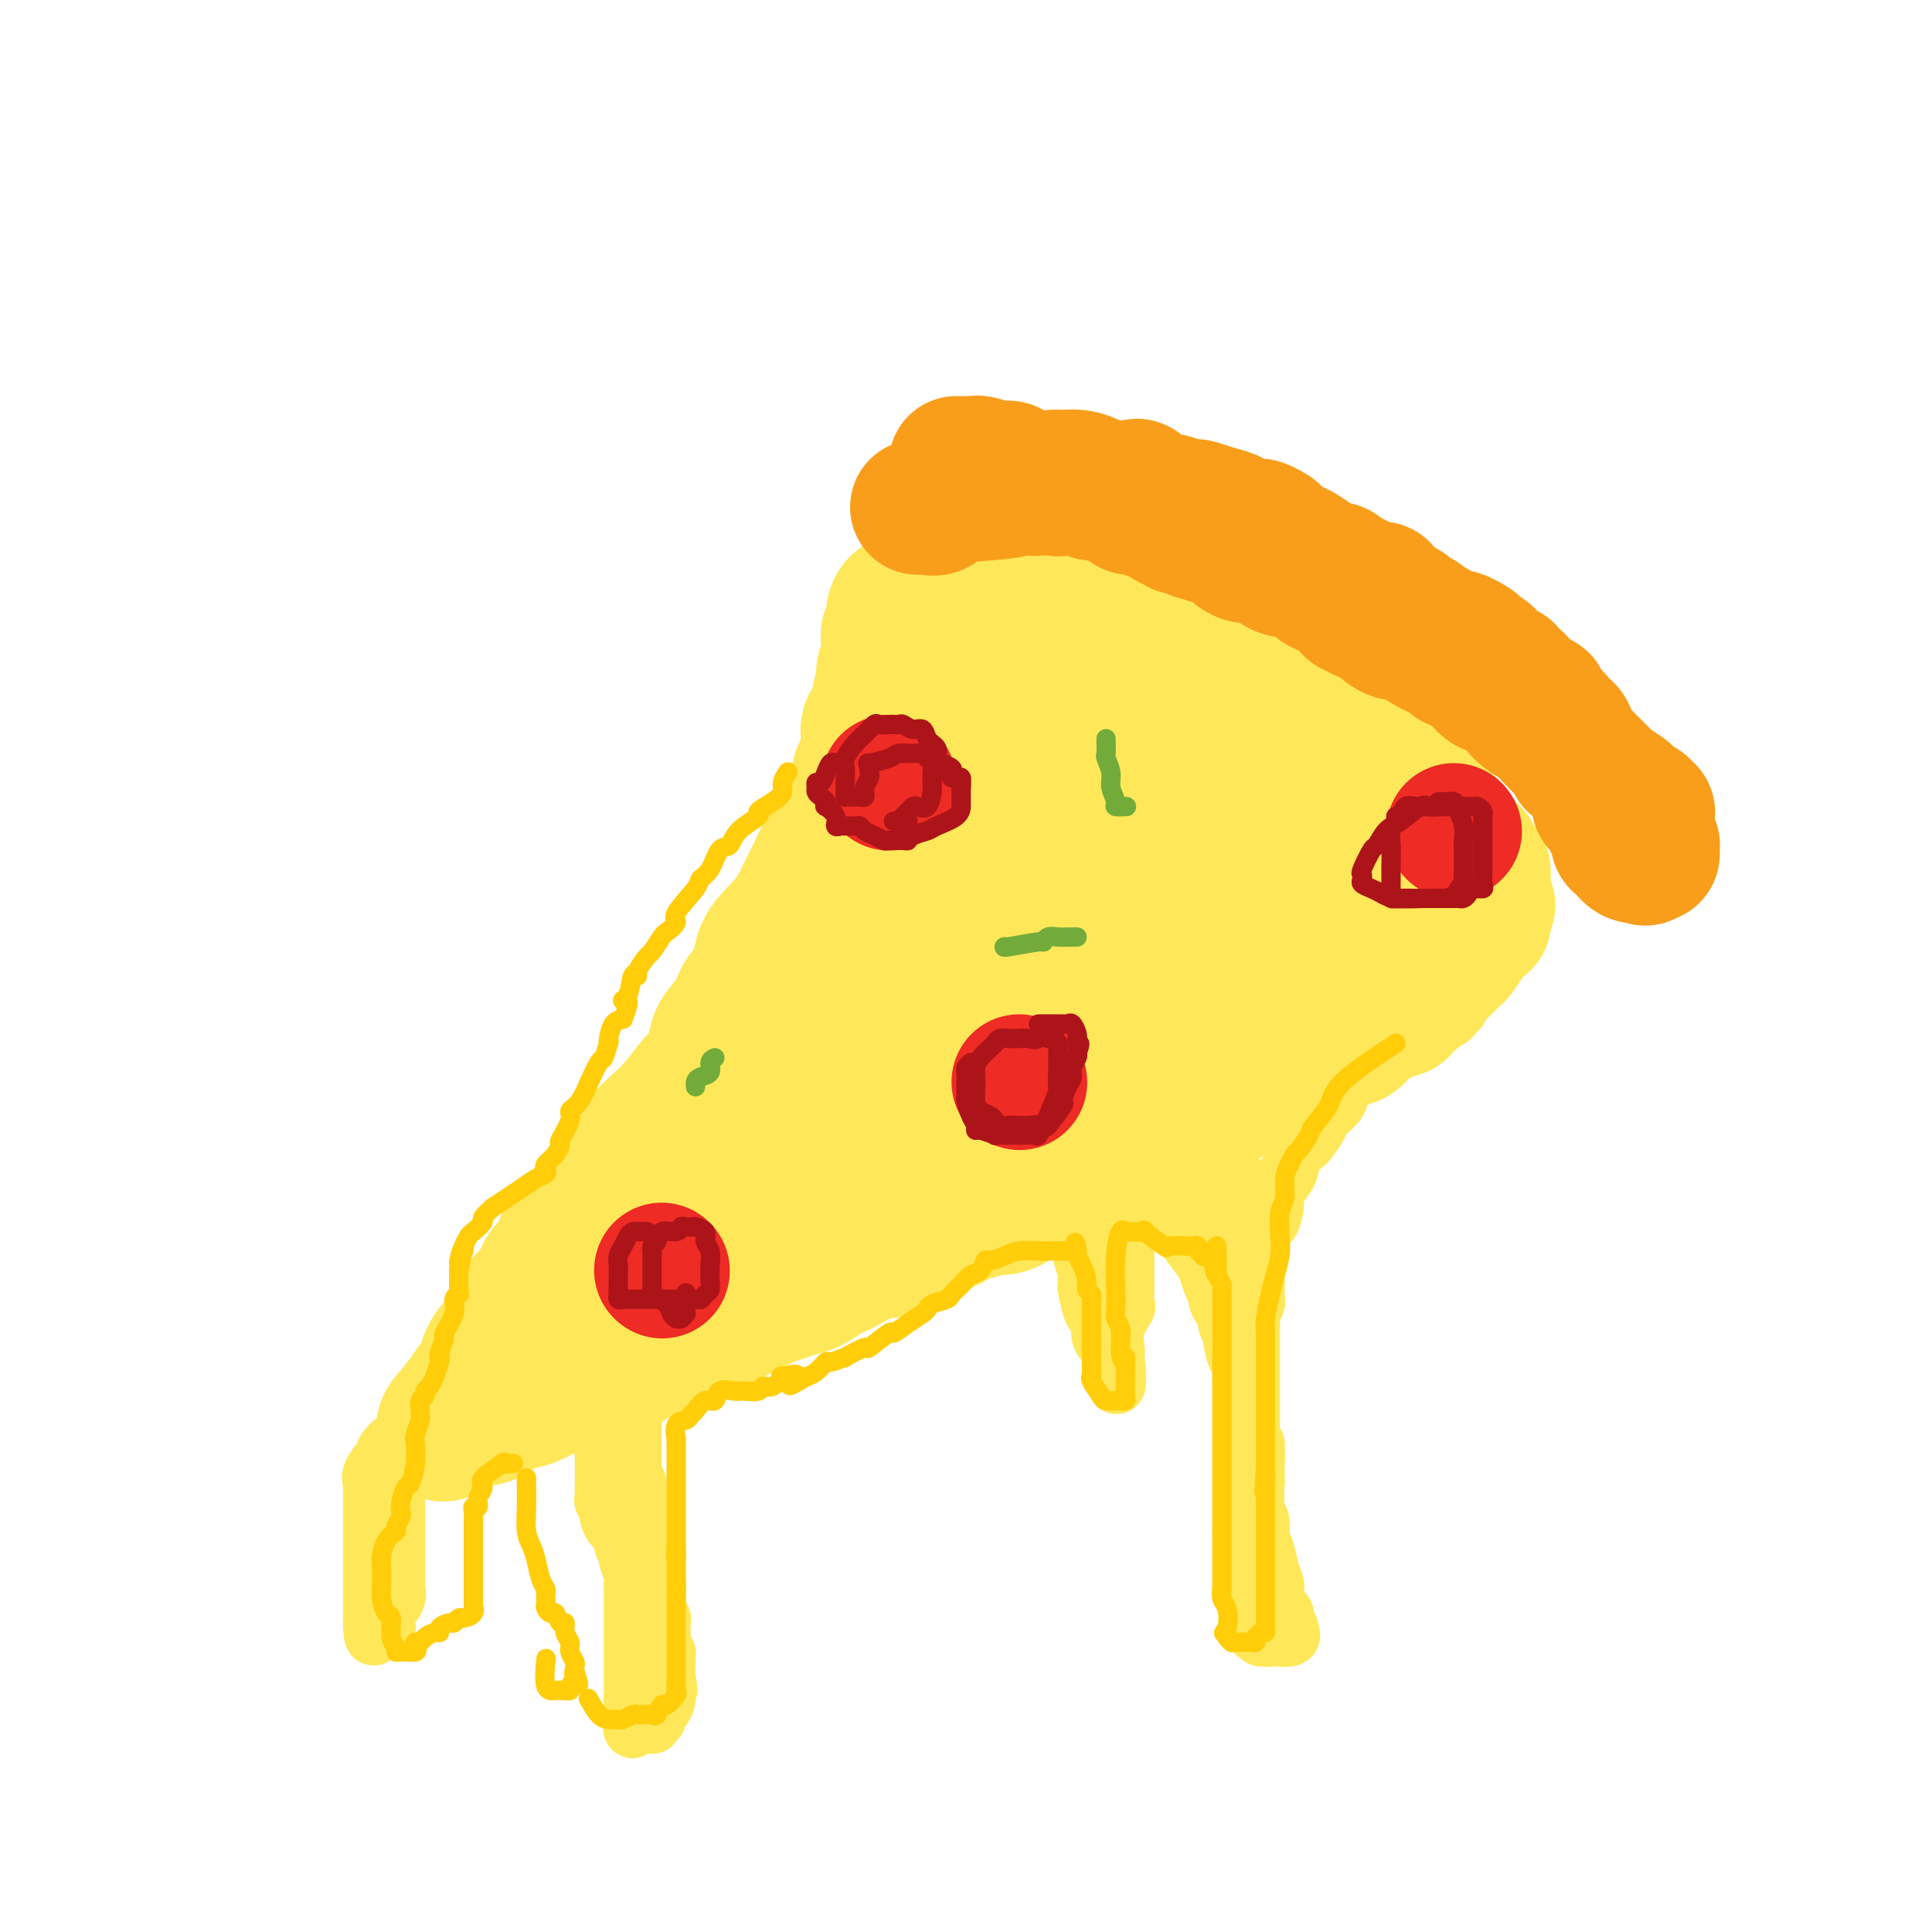 <svg viewBox='0 0 400 400' version='1.1' xmlns='http://www.w3.org/2000/svg' xmlns:xlink='http://www.w3.org/1999/xlink'><g fill='none' stroke='#FEE859' stroke-width='28' stroke-linecap='round' stroke-linejoin='round'><path d='M162,194c-0.099,0.413 -0.199,0.826 0,1c0.199,0.174 0.696,0.111 0,1c-0.696,0.889 -2.585,2.732 -4,5c-1.415,2.268 -2.355,4.961 -3,7c-0.645,2.039 -0.994,3.424 -2,5c-1.006,1.576 -2.670,3.345 -4,5c-1.330,1.655 -2.327,3.198 -3,4c-0.673,0.802 -1.021,0.863 -2,2c-0.979,1.137 -2.590,3.351 -4,5c-1.410,1.649 -2.621,2.732 -4,4c-1.379,1.268 -2.927,2.722 -4,4c-1.073,1.278 -1.672,2.380 -3,4c-1.328,1.620 -3.385,3.759 -5,6c-1.615,2.241 -2.788,4.586 -4,6c-1.212,1.414 -2.463,1.898 -3,3c-0.537,1.102 -0.362,2.821 -1,4c-0.638,1.179 -2.091,1.819 -3,3c-0.909,1.181 -1.273,2.902 -2,4c-0.727,1.098 -1.815,1.572 -3,3c-1.185,1.428 -2.467,3.809 -3,5c-0.533,1.191 -0.317,1.191 -1,2c-0.683,0.809 -2.264,2.426 -3,4c-0.736,1.574 -0.627,3.103 -1,4c-0.373,0.897 -1.227,1.160 -2,2c-0.773,0.840 -1.465,2.256 -2,3c-0.535,0.744 -0.913,0.816 -1,1c-0.087,0.184 0.118,0.481 0,1c-0.118,0.519 -0.559,1.259 -1,2'/><path d='M94,294c-3.710,5.818 -1.485,1.364 -1,0c0.485,-1.364 -0.770,0.363 -1,1c-0.230,0.637 0.564,0.184 1,0c0.436,-0.184 0.514,-0.100 1,0c0.486,0.100 1.379,0.216 2,0c0.621,-0.216 0.969,-0.763 2,-1c1.031,-0.237 2.745,-0.163 4,-1c1.255,-0.837 2.052,-2.586 3,-3c0.948,-0.414 2.048,0.507 4,0c1.952,-0.507 4.757,-2.443 6,-3c1.243,-0.557 0.925,0.265 2,0c1.075,-0.265 3.544,-1.618 5,-2c1.456,-0.382 1.901,0.206 3,0c1.099,-0.206 2.854,-1.207 4,-2c1.146,-0.793 1.685,-1.377 3,-2c1.315,-0.623 3.406,-1.284 5,-2c1.594,-0.716 2.690,-1.486 4,-2c1.310,-0.514 2.834,-0.771 4,-1c1.166,-0.229 1.974,-0.428 3,-1c1.026,-0.572 2.270,-1.515 3,-2c0.730,-0.485 0.947,-0.511 2,-1c1.053,-0.489 2.942,-1.440 4,-2c1.058,-0.560 1.283,-0.730 2,-1c0.717,-0.270 1.924,-0.639 3,-1c1.076,-0.361 2.020,-0.712 3,-1c0.980,-0.288 1.994,-0.511 3,-1c1.006,-0.489 2.003,-1.245 3,-2'/><path d='M171,264c7.363,-3.387 2.770,-1.353 2,-1c-0.770,0.353 2.282,-0.974 4,-2c1.718,-1.026 2.100,-1.751 3,-2c0.900,-0.249 2.317,-0.021 3,0c0.683,0.021 0.633,-0.165 2,-1c1.367,-0.835 4.152,-2.319 6,-3c1.848,-0.681 2.760,-0.561 4,-1c1.240,-0.439 2.809,-1.439 4,-2c1.191,-0.561 2.005,-0.684 3,-1c0.995,-0.316 2.172,-0.827 3,-1c0.828,-0.173 1.306,-0.009 2,0c0.694,0.009 1.604,-0.138 3,-1c1.396,-0.862 3.279,-2.439 4,-3c0.721,-0.561 0.280,-0.104 1,0c0.720,0.104 2.602,-0.143 4,-1c1.398,-0.857 2.312,-2.324 3,-3c0.688,-0.676 1.151,-0.563 2,-1c0.849,-0.437 2.085,-1.426 3,-2c0.915,-0.574 1.508,-0.735 2,-1c0.492,-0.265 0.883,-0.635 2,-1c1.117,-0.365 2.960,-0.727 4,-1c1.040,-0.273 1.278,-0.459 2,-1c0.722,-0.541 1.927,-1.438 3,-2c1.073,-0.562 2.014,-0.788 3,-1c0.986,-0.212 2.017,-0.410 3,-1c0.983,-0.590 1.918,-1.572 3,-2c1.082,-0.428 2.311,-0.300 4,-1c1.689,-0.700 3.839,-2.227 5,-3c1.161,-0.773 1.332,-0.792 2,-1c0.668,-0.208 1.834,-0.604 3,-1'/><path d='M263,223c14.220,-6.172 3.770,-1.102 1,0c-2.770,1.102 2.138,-1.764 4,-3c1.862,-1.236 0.677,-0.843 1,-1c0.323,-0.157 2.155,-0.864 3,-1c0.845,-0.136 0.703,0.298 1,0c0.297,-0.298 1.034,-1.327 2,-2c0.966,-0.673 2.161,-0.989 3,-1c0.839,-0.011 1.323,0.281 2,0c0.677,-0.281 1.546,-1.137 2,-2c0.454,-0.863 0.493,-1.732 1,-2c0.507,-0.268 1.483,0.065 2,0c0.517,-0.065 0.576,-0.528 1,-1c0.424,-0.472 1.213,-0.952 2,-1c0.787,-0.048 1.571,0.334 2,0c0.429,-0.334 0.501,-1.386 1,-2c0.499,-0.614 1.424,-0.790 2,-1c0.576,-0.210 0.802,-0.455 1,-1c0.198,-0.545 0.368,-1.388 1,-2c0.632,-0.612 1.728,-0.991 2,-1c0.272,-0.009 -0.279,0.351 0,0c0.279,-0.351 1.389,-1.412 2,-2c0.611,-0.588 0.724,-0.702 1,-1c0.276,-0.298 0.717,-0.780 1,-1c0.283,-0.220 0.409,-0.177 1,-1c0.591,-0.823 1.647,-2.511 2,-3c0.353,-0.489 0.003,0.220 0,0c-0.003,-0.220 0.339,-1.368 1,-2c0.661,-0.632 1.639,-0.747 2,-1c0.361,-0.253 0.103,-0.644 0,-1c-0.103,-0.356 -0.052,-0.678 0,-1'/><path d='M307,189c2.011,-2.665 0.539,-1.329 0,-1c-0.539,0.329 -0.144,-0.350 0,-1c0.144,-0.650 0.035,-1.272 0,-2c-0.035,-0.728 0.002,-1.561 0,-2c-0.002,-0.439 -0.042,-0.485 0,-1c0.042,-0.515 0.167,-1.499 0,-2c-0.167,-0.501 -0.625,-0.518 -1,-1c-0.375,-0.482 -0.665,-1.430 -1,-2c-0.335,-0.570 -0.714,-0.763 -1,-1c-0.286,-0.237 -0.479,-0.519 -1,-1c-0.521,-0.481 -1.368,-1.161 -2,-2c-0.632,-0.839 -1.047,-1.838 -1,-2c0.047,-0.162 0.556,0.514 0,0c-0.556,-0.514 -2.175,-2.217 -3,-3c-0.825,-0.783 -0.854,-0.646 -1,-1c-0.146,-0.354 -0.410,-1.199 -1,-2c-0.590,-0.801 -1.507,-1.557 -2,-2c-0.493,-0.443 -0.564,-0.574 -1,-1c-0.436,-0.426 -1.238,-1.147 -2,-2c-0.762,-0.853 -1.483,-1.839 -2,-2c-0.517,-0.161 -0.828,0.501 -1,0c-0.172,-0.501 -0.205,-2.167 -1,-3c-0.795,-0.833 -2.353,-0.835 -3,-1c-0.647,-0.165 -0.383,-0.495 -1,-1c-0.617,-0.505 -2.114,-1.187 -3,-2c-0.886,-0.813 -1.162,-1.757 -2,-2c-0.838,-0.243 -2.240,0.216 -3,0c-0.760,-0.216 -0.880,-1.108 -1,-2'/><path d='M273,147c-2.598,-1.664 -2.594,-1.823 -3,-2c-0.406,-0.177 -1.222,-0.374 -2,-1c-0.778,-0.626 -1.516,-1.683 -2,-2c-0.484,-0.317 -0.712,0.107 -1,0c-0.288,-0.107 -0.637,-0.746 -1,-1c-0.363,-0.254 -0.740,-0.125 -1,0c-0.260,0.125 -0.402,0.245 -1,0c-0.598,-0.245 -1.653,-0.857 -2,-1c-0.347,-0.143 0.013,0.182 0,0c-0.013,-0.182 -0.401,-0.871 -1,-1c-0.599,-0.129 -1.410,0.301 -2,0c-0.590,-0.301 -0.959,-1.334 -2,-2c-1.041,-0.666 -2.755,-0.967 -4,-1c-1.245,-0.033 -2.020,0.201 -3,0c-0.980,-0.201 -2.165,-0.838 -3,-1c-0.835,-0.162 -1.320,0.150 -2,0c-0.680,-0.150 -1.556,-0.761 -2,-1c-0.444,-0.239 -0.456,-0.107 -1,0c-0.544,0.107 -1.622,0.188 -2,0c-0.378,-0.188 -0.058,-0.647 -1,-1c-0.942,-0.353 -3.147,-0.602 -4,-1c-0.853,-0.398 -0.353,-0.947 -1,-1c-0.647,-0.053 -2.440,0.389 -4,0c-1.560,-0.389 -2.888,-1.610 -4,-2c-1.112,-0.390 -2.009,0.049 -3,0c-0.991,-0.049 -2.075,-0.588 -3,-1c-0.925,-0.412 -1.690,-0.699 -3,-1c-1.310,-0.301 -3.166,-0.617 -4,-1c-0.834,-0.383 -0.648,-0.834 -1,-1c-0.352,-0.166 -1.244,-0.047 -2,0c-0.756,0.047 -1.378,0.024 -2,0'/><path d='M206,125c-7.710,-1.889 -2.486,-0.611 -1,0c1.486,0.611 -0.768,0.556 -2,0c-1.232,-0.556 -1.443,-1.613 -2,-2c-0.557,-0.387 -1.459,-0.104 -2,0c-0.541,0.104 -0.722,0.028 -1,0c-0.278,-0.028 -0.652,-0.007 -1,0c-0.348,0.007 -0.668,0.001 -1,0c-0.332,-0.001 -0.674,0.004 -1,0c-0.326,-0.004 -0.636,-0.016 -1,0c-0.364,0.016 -0.784,0.059 -1,0c-0.216,-0.059 -0.230,-0.220 -1,0c-0.770,0.220 -2.298,0.822 -3,1c-0.702,0.178 -0.579,-0.068 -1,0c-0.421,0.068 -1.384,0.451 -2,1c-0.616,0.549 -0.883,1.263 -1,2c-0.117,0.737 -0.084,1.497 0,2c0.084,0.503 0.220,0.749 0,1c-0.220,0.251 -0.795,0.508 -1,1c-0.205,0.492 -0.040,1.218 0,2c0.040,0.782 -0.046,1.619 0,2c0.046,0.381 0.225,0.304 0,1c-0.225,0.696 -0.852,2.163 -1,3c-0.148,0.837 0.184,1.042 0,2c-0.184,0.958 -0.884,2.667 -1,4c-0.116,1.333 0.354,2.290 0,3c-0.354,0.710 -1.530,1.172 -2,2c-0.470,0.828 -0.234,2.020 0,3c0.234,0.980 0.465,1.747 0,3c-0.465,1.253 -1.625,2.991 -2,4c-0.375,1.009 0.036,1.288 0,2c-0.036,0.712 -0.518,1.856 -1,3'/><path d='M177,165c-1.827,6.753 -1.893,3.635 -2,3c-0.107,-0.635 -0.255,1.211 -1,3c-0.745,1.789 -2.088,3.520 -3,5c-0.912,1.480 -1.394,2.709 -2,4c-0.606,1.291 -1.337,2.645 -2,4c-0.663,1.355 -1.260,2.711 -2,4c-0.740,1.289 -1.625,2.511 -3,4c-1.375,1.489 -3.241,3.246 -4,5c-0.759,1.754 -0.412,3.507 -1,5c-0.588,1.493 -2.110,2.727 -3,4c-0.890,1.273 -1.149,2.585 -2,4c-0.851,1.415 -2.293,2.934 -3,4c-0.707,1.066 -0.677,1.681 -1,3c-0.323,1.319 -0.997,3.344 -2,5c-1.003,1.656 -2.333,2.943 -3,4c-0.667,1.057 -0.669,1.882 -1,3c-0.331,1.118 -0.990,2.528 -2,4c-1.010,1.472 -2.371,3.006 -3,4c-0.629,0.994 -0.526,1.447 -1,2c-0.474,0.553 -1.523,1.204 -2,2c-0.477,0.796 -0.380,1.736 -1,3c-0.620,1.264 -1.957,2.850 -3,4c-1.043,1.150 -1.793,1.863 -3,3c-1.207,1.137 -2.870,2.696 -4,4c-1.130,1.304 -1.727,2.351 -2,3c-0.273,0.649 -0.221,0.900 0,1c0.221,0.100 0.610,0.050 1,0'/><path d='M122,259c-8.598,14.535 -2.593,3.874 0,0c2.593,-3.874 1.774,-0.961 2,0c0.226,0.961 1.496,-0.030 3,-1c1.504,-0.970 3.241,-1.921 7,-4c3.759,-2.079 9.541,-5.288 14,-8c4.459,-2.712 7.594,-4.927 11,-7c3.406,-2.073 7.082,-4.003 11,-6c3.918,-1.997 8.079,-4.061 11,-6c2.921,-1.939 4.601,-3.753 7,-5c2.399,-1.247 5.515,-1.926 8,-3c2.485,-1.074 4.338,-2.542 7,-4c2.662,-1.458 6.134,-2.905 9,-4c2.866,-1.095 5.127,-1.839 7,-3c1.873,-1.161 3.360,-2.741 6,-4c2.640,-1.259 6.434,-2.197 8,-3c1.566,-0.803 0.905,-1.471 2,-2c1.095,-0.529 3.945,-0.918 6,-2c2.055,-1.082 3.314,-2.858 5,-4c1.686,-1.142 3.800,-1.650 5,-2c1.200,-0.350 1.488,-0.542 4,-2c2.512,-1.458 7.250,-4.182 9,-5c1.750,-0.818 0.514,0.272 1,0c0.486,-0.272 2.696,-1.905 5,-3c2.304,-1.095 4.704,-1.652 6,-2c1.296,-0.348 1.489,-0.485 2,-1c0.511,-0.515 1.340,-1.406 3,-2c1.660,-0.594 4.149,-0.891 5,-1c0.851,-0.109 0.063,-0.029 0,0c-0.063,0.029 0.598,0.008 1,0c0.402,-0.008 0.543,-0.002 1,0c0.457,0.002 1.228,0.001 2,0'/><path d='M290,175c3.321,-0.948 1.625,-0.316 1,0c-0.625,0.316 -0.178,0.318 0,0c0.178,-0.318 0.088,-0.957 0,0c-0.088,0.957 -0.174,3.509 0,5c0.174,1.491 0.608,1.920 -1,4c-1.608,2.080 -5.259,5.811 -8,8c-2.741,2.189 -4.574,2.835 -8,5c-3.426,2.165 -8.446,5.847 -12,8c-3.554,2.153 -5.641,2.776 -8,4c-2.359,1.224 -4.990,3.050 -7,4c-2.010,0.950 -3.397,1.023 -5,2c-1.603,0.977 -3.420,2.856 -5,4c-1.580,1.144 -2.922,1.551 -6,3c-3.078,1.449 -7.891,3.940 -11,6c-3.109,2.060 -4.515,3.688 -7,5c-2.485,1.312 -6.048,2.308 -9,3c-2.952,0.692 -5.294,1.079 -8,2c-2.706,0.921 -5.775,2.375 -8,3c-2.225,0.625 -3.607,0.420 -6,1c-2.393,0.580 -5.798,1.945 -9,3c-3.202,1.055 -6.200,1.799 -8,2c-1.800,0.201 -2.400,-0.142 -3,0c-0.600,0.142 -1.200,0.769 -2,1c-0.800,0.231 -1.800,0.066 -2,0c-0.200,-0.066 0.400,-0.033 1,0'/><path d='M159,248c-8.202,2.117 -1.708,-0.090 1,-1c2.708,-0.910 1.631,-0.522 3,-2c1.369,-1.478 5.183,-4.822 9,-8c3.817,-3.178 7.636,-6.191 11,-9c3.364,-2.809 6.274,-5.415 10,-8c3.726,-2.585 8.269,-5.151 12,-8c3.731,-2.849 6.649,-5.982 9,-8c2.351,-2.018 4.137,-2.922 6,-4c1.863,-1.078 3.805,-2.331 6,-4c2.195,-1.669 4.642,-3.756 7,-6c2.358,-2.244 4.627,-4.646 6,-6c1.373,-1.354 1.850,-1.660 3,-3c1.150,-1.340 2.973,-3.715 4,-5c1.027,-1.285 1.257,-1.481 2,-2c0.743,-0.519 1.998,-1.362 3,-2c1.002,-0.638 1.749,-1.071 3,-2c1.251,-0.929 3.004,-2.354 4,-3c0.996,-0.646 1.233,-0.513 2,-1c0.767,-0.487 2.064,-1.594 2,-2c-0.064,-0.406 -1.490,-0.111 -2,0c-0.510,0.111 -0.102,0.037 0,0c0.102,-0.037 -0.100,-0.038 -2,0c-1.900,0.038 -5.499,0.113 -12,0c-6.501,-0.113 -15.904,-0.415 -22,0c-6.096,0.415 -8.885,1.547 -12,3c-3.115,1.453 -6.558,3.226 -10,5'/><path d='M202,172c-5.124,2.137 -6.935,3.479 -9,5c-2.065,1.521 -4.386,3.221 -7,5c-2.614,1.779 -5.521,3.636 -8,6c-2.479,2.364 -4.530,5.236 -7,8c-2.470,2.764 -5.359,5.419 -7,7c-1.641,1.581 -2.035,2.089 -3,3c-0.965,0.911 -2.500,2.226 -3,3c-0.500,0.774 0.037,1.006 0,1c-0.037,-0.006 -0.648,-0.251 -1,0c-0.352,0.251 -0.446,0.998 0,1c0.446,0.002 1.432,-0.742 2,-1c0.568,-0.258 0.718,-0.029 2,-1c1.282,-0.971 3.696,-3.140 5,-5c1.304,-1.860 1.499,-3.409 4,-7c2.501,-3.591 7.308,-9.222 10,-13c2.692,-3.778 3.270,-5.701 5,-8c1.730,-2.299 4.611,-4.973 7,-8c2.389,-3.027 4.287,-6.409 7,-9c2.713,-2.591 6.240,-4.393 9,-6c2.760,-1.607 4.753,-3.019 7,-4c2.247,-0.981 4.749,-1.531 7,-2c2.251,-0.469 4.249,-0.858 6,-1c1.751,-0.142 3.253,-0.038 5,0c1.747,0.038 3.740,0.010 6,0c2.260,-0.010 4.789,-0.003 6,0c1.211,0.003 1.106,0.001 1,0'/><path d='M246,146c3.700,0.253 0.949,1.386 0,2c-0.949,0.614 -0.096,0.710 0,1c0.096,0.290 -0.566,0.773 -1,1c-0.434,0.227 -0.642,0.199 -1,0c-0.358,-0.199 -0.867,-0.569 -2,0c-1.133,0.569 -2.890,2.078 -6,3c-3.110,0.922 -7.574,1.259 -12,2c-4.426,0.741 -8.813,1.886 -13,3c-4.187,1.114 -8.173,2.197 -11,4c-2.827,1.803 -4.496,4.325 -7,6c-2.504,1.675 -5.844,2.503 -9,5c-3.156,2.497 -6.127,6.662 -9,10c-2.873,3.338 -5.647,5.847 -7,8c-1.353,2.153 -1.284,3.950 -2,6c-0.716,2.050 -2.217,4.355 -3,6c-0.783,1.645 -0.846,2.631 -1,3c-0.154,0.369 -0.397,0.120 0,0c0.397,-0.120 1.434,-0.113 2,0c0.566,0.113 0.661,0.330 1,-2c0.339,-2.330 0.923,-7.209 2,-11c1.077,-3.791 2.648,-6.494 4,-10c1.352,-3.506 2.487,-7.815 4,-11c1.513,-3.185 3.406,-5.245 5,-8c1.594,-2.755 2.891,-6.203 4,-8c1.109,-1.797 2.031,-1.942 3,-3c0.969,-1.058 1.984,-3.029 3,-5'/><path d='M190,148c2.790,-4.358 2.264,-3.254 3,-4c0.736,-0.746 2.736,-3.341 4,-5c1.264,-1.659 1.794,-2.381 2,-3c0.206,-0.619 0.087,-1.135 0,-1c-0.087,0.135 -0.143,0.922 0,2c0.143,1.078 0.485,2.446 0,5c-0.485,2.554 -1.798,6.293 -3,11c-1.202,4.707 -2.294,10.381 -4,15c-1.706,4.619 -4.026,8.182 -6,12c-1.974,3.818 -3.601,7.891 -5,11c-1.399,3.109 -2.571,5.253 -3,7c-0.429,1.747 -0.116,3.098 0,5c0.116,1.902 0.036,4.355 0,6c-0.036,1.645 -0.026,2.483 0,3c0.026,0.517 0.070,0.715 0,1c-0.070,0.285 -0.252,0.657 0,1c0.252,0.343 0.940,0.657 2,0c1.060,-0.657 2.493,-2.286 3,-3c0.507,-0.714 0.088,-0.515 1,-2c0.912,-1.485 3.156,-4.655 5,-7c1.844,-2.345 3.288,-3.866 5,-6c1.712,-2.134 3.692,-4.882 5,-7c1.308,-2.118 1.945,-3.605 3,-5c1.055,-1.395 2.527,-2.697 4,-4'/><path d='M206,180c4.123,-5.607 1.432,-2.624 1,-2c-0.432,0.624 1.396,-1.112 2,-2c0.604,-0.888 -0.017,-0.927 0,-1c0.017,-0.073 0.673,-0.180 1,0c0.327,0.180 0.326,0.648 0,1c-0.326,0.352 -0.977,0.588 -1,2c-0.023,1.412 0.583,4.000 0,6c-0.583,2.000 -2.354,3.411 -3,5c-0.646,1.589 -0.168,3.356 0,5c0.168,1.644 0.026,3.166 0,4c-0.026,0.834 0.063,0.981 0,1c-0.063,0.019 -0.277,-0.092 0,0c0.277,0.092 1.045,0.385 3,0c1.955,-0.385 5.099,-1.448 8,-3c2.901,-1.552 5.561,-3.591 7,-5c1.439,-1.409 1.657,-2.187 2,-3c0.343,-0.813 0.812,-1.661 1,-2c0.188,-0.339 0.094,-0.170 0,0'/></g>
<g fill='none' stroke='#F99E1B' stroke-width='28' stroke-linecap='round' stroke-linejoin='round'><path d='M190,105c0.360,0.014 0.721,0.029 1,0c0.279,-0.029 0.477,-0.100 1,0c0.523,0.100 1.371,0.373 2,0c0.629,-0.373 1.038,-1.392 3,-2c1.962,-0.608 5.475,-0.803 8,-1c2.525,-0.197 4.061,-0.395 6,-1c1.939,-0.605 4.283,-1.619 6,-2c1.717,-0.381 2.809,-0.131 3,0c0.191,0.131 -0.520,0.141 0,0c0.520,-0.141 2.269,-0.433 4,0c1.731,0.433 3.444,1.591 5,2c1.556,0.409 2.956,0.068 4,0c1.044,-0.068 1.732,0.139 2,0c0.268,-0.139 0.116,-0.622 1,0c0.884,0.622 2.804,2.349 4,3c1.196,0.651 1.667,0.226 2,0c0.333,-0.226 0.529,-0.254 1,0c0.471,0.254 1.219,0.790 2,1c0.781,0.210 1.595,0.095 2,0c0.405,-0.095 0.401,-0.170 1,0c0.599,0.170 1.799,0.585 3,1'/><path d='M251,106c4.780,1.265 3.230,0.926 3,1c-0.230,0.074 0.859,0.559 2,1c1.141,0.441 2.334,0.838 3,1c0.666,0.162 0.806,0.088 1,0c0.194,-0.088 0.441,-0.191 1,0c0.559,0.191 1.429,0.676 2,1c0.571,0.324 0.843,0.486 1,1c0.157,0.514 0.198,1.380 1,2c0.802,0.620 2.364,0.994 3,1c0.636,0.006 0.344,-0.354 1,0c0.656,0.354 2.260,1.423 3,2c0.740,0.577 0.617,0.662 1,1c0.383,0.338 1.272,0.931 2,1c0.728,0.069 1.297,-0.384 2,0c0.703,0.384 1.541,1.605 2,2c0.459,0.395 0.538,-0.035 1,0c0.462,0.035 1.308,0.534 2,1c0.692,0.466 1.231,0.898 2,1c0.769,0.102 1.768,-0.127 2,0c0.232,0.127 -0.304,0.612 0,1c0.304,0.388 1.447,0.681 2,1c0.553,0.319 0.517,0.664 1,1c0.483,0.336 1.487,0.664 2,1c0.513,0.336 0.537,0.682 1,1c0.463,0.318 1.365,0.610 2,1c0.635,0.390 1.002,0.878 1,1c-0.002,0.122 -0.372,-0.122 0,0c0.372,0.122 1.485,0.610 2,1c0.515,0.390 0.433,0.683 1,1c0.567,0.317 1.784,0.659 3,1'/><path d='M301,132c7.863,3.837 2.522,0.429 1,0c-1.522,-0.429 0.776,2.123 2,3c1.224,0.877 1.374,0.081 2,0c0.626,-0.081 1.727,0.552 2,1c0.273,0.448 -0.283,0.712 0,1c0.283,0.288 1.404,0.602 2,1c0.596,0.398 0.665,0.880 1,1c0.335,0.120 0.934,-0.124 1,0c0.066,0.124 -0.401,0.615 0,1c0.401,0.385 1.670,0.663 2,1c0.330,0.337 -0.280,0.734 0,1c0.280,0.266 1.451,0.400 2,1c0.549,0.600 0.475,1.666 1,2c0.525,0.334 1.647,-0.065 2,0c0.353,0.065 -0.065,0.595 0,1c0.065,0.405 0.612,0.685 1,1c0.388,0.315 0.616,0.666 1,1c0.384,0.334 0.925,0.653 1,1c0.075,0.347 -0.316,0.723 0,1c0.316,0.277 1.341,0.454 2,1c0.659,0.546 0.954,1.459 1,2c0.046,0.541 -0.156,0.708 0,1c0.156,0.292 0.671,0.707 1,1c0.329,0.293 0.472,0.462 1,1c0.528,0.538 1.440,1.443 2,2c0.560,0.557 0.766,0.765 1,1c0.234,0.235 0.495,0.496 1,1c0.505,0.504 1.252,1.252 2,2'/><path d='M333,162c5.064,4.814 1.725,1.849 1,1c-0.725,-0.849 1.164,0.417 2,1c0.836,0.583 0.620,0.481 1,1c0.380,0.519 1.356,1.659 2,2c0.644,0.341 0.957,-0.116 1,0c0.043,0.116 -0.185,0.805 0,1c0.185,0.195 0.781,-0.103 1,0c0.219,0.103 0.059,0.609 0,1c-0.059,0.391 -0.017,0.669 0,1c0.017,0.331 0.008,0.716 0,1c-0.008,0.284 -0.016,0.468 0,1c0.016,0.532 0.057,1.413 0,2c-0.057,0.587 -0.211,0.879 0,1c0.211,0.121 0.786,0.071 1,0c0.214,-0.071 0.068,-0.163 0,0c-0.068,0.163 -0.057,0.582 0,1c0.057,0.418 0.159,0.834 0,1c-0.159,0.166 -0.580,0.083 -1,0'/><path d='M341,177c-0.252,1.246 -0.880,0.360 -1,0c-0.120,-0.360 0.270,-0.195 0,0c-0.270,0.195 -1.200,0.419 -2,0c-0.800,-0.419 -1.471,-1.482 -2,-2c-0.529,-0.518 -0.915,-0.492 -1,-1c-0.085,-0.508 0.131,-1.549 0,-2c-0.131,-0.451 -0.608,-0.313 -1,-1c-0.392,-0.687 -0.700,-2.200 -1,-3c-0.300,-0.800 -0.591,-0.886 -1,-1c-0.409,-0.114 -0.935,-0.255 -1,-1c-0.065,-0.745 0.333,-2.094 0,-3c-0.333,-0.906 -1.395,-1.371 -2,-2c-0.605,-0.629 -0.752,-1.424 -1,-2c-0.248,-0.576 -0.595,-0.932 -1,-1c-0.405,-0.068 -0.866,0.152 -1,0c-0.134,-0.152 0.061,-0.678 0,-1c-0.061,-0.322 -0.376,-0.442 -1,-1c-0.624,-0.558 -1.558,-1.554 -2,-2c-0.442,-0.446 -0.394,-0.342 -1,-1c-0.606,-0.658 -1.867,-2.078 -3,-3c-1.133,-0.922 -2.139,-1.348 -3,-2c-0.861,-0.652 -1.578,-1.532 -2,-2c-0.422,-0.468 -0.551,-0.525 -1,-1c-0.449,-0.475 -1.219,-1.369 -2,-2c-0.781,-0.631 -1.574,-0.998 -2,-1c-0.426,-0.002 -0.485,0.360 -1,0c-0.515,-0.360 -1.485,-1.443 -2,-2c-0.515,-0.557 -0.576,-0.588 -1,-1c-0.424,-0.412 -1.212,-1.206 -2,-2'/><path d='M303,137c-4.150,-3.207 -2.526,-0.725 -2,0c0.526,0.725 -0.048,-0.306 -1,-1c-0.952,-0.694 -2.283,-1.051 -4,-2c-1.717,-0.949 -3.821,-2.492 -5,-3c-1.179,-0.508 -1.433,0.017 -2,0c-0.567,-0.017 -1.447,-0.578 -2,-1c-0.553,-0.422 -0.778,-0.706 -1,-1c-0.222,-0.294 -0.440,-0.599 -1,-1c-0.560,-0.401 -1.461,-0.898 -2,-1c-0.539,-0.102 -0.714,0.190 -1,0c-0.286,-0.190 -0.682,-0.862 -1,-1c-0.318,-0.138 -0.556,0.256 -1,0c-0.444,-0.256 -1.092,-1.164 -2,-2c-0.908,-0.836 -2.075,-1.601 -3,-2c-0.925,-0.399 -1.609,-0.433 -2,-1c-0.391,-0.567 -0.489,-1.668 -1,-2c-0.511,-0.332 -1.437,0.104 -2,0c-0.563,-0.104 -0.765,-0.749 -1,-1c-0.235,-0.251 -0.504,-0.110 -1,0c-0.496,0.110 -1.221,0.188 -2,0c-0.779,-0.188 -1.612,-0.641 -2,-1c-0.388,-0.359 -0.329,-0.625 -1,-1c-0.671,-0.375 -2.071,-0.861 -3,-1c-0.929,-0.139 -1.387,0.069 -2,0c-0.613,-0.069 -1.383,-0.413 -2,-1c-0.617,-0.587 -1.083,-1.415 -2,-2c-0.917,-0.585 -2.285,-0.927 -3,-1c-0.715,-0.073 -0.776,0.122 -1,0c-0.224,-0.122 -0.612,-0.561 -1,-1'/><path d='M249,110c-8.758,-4.117 -3.652,-0.911 -2,0c1.652,0.911 -0.149,-0.474 -1,-1c-0.851,-0.526 -0.753,-0.193 -1,0c-0.247,0.193 -0.839,0.245 -1,0c-0.161,-0.245 0.108,-0.788 0,-1c-0.108,-0.212 -0.593,-0.094 -1,0c-0.407,0.094 -0.735,0.165 -1,0c-0.265,-0.165 -0.466,-0.566 -1,-1c-0.534,-0.434 -1.401,-0.901 -2,-1c-0.599,-0.099 -0.929,0.169 -1,0c-0.071,-0.169 0.118,-0.777 0,-1c-0.118,-0.223 -0.541,-0.063 -1,0c-0.459,0.063 -0.953,0.028 -1,0c-0.047,-0.028 0.354,-0.050 0,0c-0.354,0.050 -1.462,0.171 -2,0c-0.538,-0.171 -0.508,-0.634 -1,-1c-0.492,-0.366 -1.508,-0.634 -2,-1c-0.492,-0.366 -0.461,-0.829 -1,-1c-0.539,-0.171 -1.650,-0.050 -2,0c-0.350,0.050 0.060,0.027 0,0c-0.060,-0.027 -0.590,-0.060 -1,0c-0.410,0.060 -0.701,0.212 -1,0c-0.299,-0.212 -0.605,-0.789 -1,-1c-0.395,-0.211 -0.879,-0.057 -1,0c-0.121,0.057 0.122,0.015 0,0c-0.122,-0.015 -0.607,-0.004 -1,0c-0.393,0.004 -0.693,0.001 -1,0c-0.307,-0.001 -0.621,-0.000 -1,0c-0.379,0.000 -0.823,0.000 -1,0c-0.177,-0.000 -0.089,-0.000 0,0'/><path d='M220,101c-4.665,-1.392 -1.827,-0.373 -1,0c0.827,0.373 -0.356,0.101 -1,0c-0.644,-0.101 -0.750,-0.031 -1,0c-0.250,0.031 -0.644,0.022 -1,0c-0.356,-0.022 -0.674,-0.058 -1,0c-0.326,0.058 -0.661,0.209 -1,0c-0.339,-0.209 -0.683,-0.777 -1,-1c-0.317,-0.223 -0.609,-0.102 -1,0c-0.391,0.102 -0.882,0.185 -1,0c-0.118,-0.185 0.136,-0.638 0,-1c-0.136,-0.362 -0.661,-0.632 -1,-1c-0.339,-0.368 -0.494,-0.834 -1,-1c-0.506,-0.166 -1.365,-0.030 -2,0c-0.635,0.030 -1.045,-0.044 -1,0c0.045,0.044 0.545,0.208 0,0c-0.545,-0.208 -2.135,-0.788 -3,-1c-0.865,-0.212 -1.005,-0.057 -1,0c0.005,0.057 0.155,0.015 0,0c-0.155,-0.015 -0.616,-0.004 -1,0c-0.384,0.004 -0.691,0.001 -1,0c-0.309,-0.001 -0.622,-0.000 -1,0c-0.378,0.000 -0.822,0.000 -1,0c-0.178,-0.000 -0.089,-0.000 0,0'/></g>
<g fill='none' stroke='#FEE859' stroke-width='12' stroke-linecap='round' stroke-linejoin='round'><path d='M137,281c-0.354,0.250 -0.708,0.499 -1,1c-0.292,0.501 -0.523,1.252 -1,2c-0.477,0.748 -1.200,1.491 -2,2c-0.800,0.509 -1.679,0.784 -2,1c-0.321,0.216 -0.086,0.373 0,1c0.086,0.627 0.023,1.723 0,2c-0.023,0.277 -0.006,-0.265 0,0c0.006,0.265 0.002,1.339 0,2c-0.002,0.661 -0.000,0.911 0,1c0.000,0.089 0.000,0.016 0,1c-0.000,0.984 -0.000,3.023 0,4c0.000,0.977 -0.000,0.892 0,1c0.000,0.108 0.000,0.410 0,1c-0.000,0.590 -0.001,1.468 0,2c0.001,0.532 0.004,0.720 0,1c-0.004,0.280 -0.016,0.654 0,1c0.016,0.346 0.061,0.665 0,1c-0.061,0.335 -0.226,0.686 0,1c0.226,0.314 0.845,0.590 1,1c0.155,0.410 -0.154,0.955 0,2c0.154,1.045 0.772,2.589 1,3c0.228,0.411 0.065,-0.311 0,0c-0.065,0.311 -0.033,1.656 0,3'/><path d='M133,315c0.305,4.317 0.067,1.609 0,1c-0.067,-0.609 0.038,0.883 0,2c-0.038,1.117 -0.221,1.861 0,2c0.221,0.139 0.844,-0.328 1,0c0.156,0.328 -0.154,1.449 0,2c0.154,0.551 0.772,0.530 1,1c0.228,0.470 0.065,1.432 0,2c-0.065,0.568 -0.031,0.744 0,1c0.031,0.256 0.061,0.593 0,1c-0.061,0.407 -0.213,0.883 0,1c0.213,0.117 0.789,-0.124 1,0c0.211,0.124 0.055,0.614 0,1c-0.055,0.386 -0.011,0.667 0,1c0.011,0.333 -0.011,0.718 0,1c0.011,0.282 0.056,0.462 0,1c-0.056,0.538 -0.211,1.435 0,2c0.211,0.565 0.789,0.799 1,1c0.211,0.201 0.056,0.368 0,1c-0.056,0.632 -0.011,1.727 0,2c0.011,0.273 -0.011,-0.278 0,0c0.011,0.278 0.056,1.383 0,2c-0.056,0.617 -0.211,0.746 0,1c0.211,0.254 0.789,0.631 1,1c0.211,0.369 0.057,0.728 0,1c-0.057,0.272 -0.015,0.458 0,1c0.015,0.542 0.004,1.441 0,2c-0.004,0.559 -0.002,0.780 0,1'/><path d='M138,347c0.774,5.149 0.208,2.023 0,1c-0.208,-1.023 -0.058,0.058 0,1c0.058,0.942 0.026,1.743 0,2c-0.026,0.257 -0.044,-0.032 0,0c0.044,0.032 0.152,0.386 0,1c-0.152,0.614 -0.563,1.489 -1,2c-0.437,0.511 -0.901,0.659 -1,1c-0.099,0.341 0.166,0.876 0,1c-0.166,0.124 -0.764,-0.162 -1,0c-0.236,0.162 -0.109,0.774 0,1c0.109,0.226 0.201,0.066 0,0c-0.201,-0.066 -0.695,-0.040 -1,0c-0.305,0.040 -0.422,0.093 -1,0c-0.578,-0.093 -1.619,-0.333 -2,0c-0.381,0.333 -0.102,1.239 0,1c0.102,-0.239 0.027,-1.622 0,-2c-0.027,-0.378 -0.007,0.249 0,0c0.007,-0.249 0.002,-1.375 0,-2c-0.002,-0.625 -0.001,-0.750 0,-1c0.001,-0.250 0.000,-0.625 0,-1'/><path d='M131,352c0.000,-0.968 0.000,-0.889 0,-1c-0.000,-0.111 -0.000,-0.411 0,-1c0.000,-0.589 0.000,-1.466 0,-2c-0.000,-0.534 -0.000,-0.724 0,-1c0.000,-0.276 0.000,-0.636 0,-1c-0.000,-0.364 -0.000,-0.731 0,-1c0.000,-0.269 0.000,-0.438 0,-1c-0.000,-0.562 -0.000,-1.516 0,-2c0.000,-0.484 0.000,-0.497 0,-1c-0.000,-0.503 -0.000,-1.496 0,-2c0.000,-0.504 0.000,-0.520 0,-1c-0.000,-0.480 -0.000,-1.423 0,-2c0.000,-0.577 0.000,-0.787 0,-1c-0.000,-0.213 -0.000,-0.428 0,-1c0.000,-0.572 0.001,-1.499 0,-2c-0.001,-0.501 -0.004,-0.576 0,-1c0.004,-0.424 0.015,-1.199 0,-2c-0.015,-0.801 -0.055,-1.629 0,-2c0.055,-0.371 0.207,-0.285 0,-1c-0.207,-0.715 -0.772,-2.232 -1,-3c-0.228,-0.768 -0.118,-0.787 0,-1c0.118,-0.213 0.242,-0.622 0,-1c-0.242,-0.378 -0.852,-0.727 -1,-1c-0.148,-0.273 0.167,-0.472 0,-1c-0.167,-0.528 -0.815,-1.385 -1,-2c-0.185,-0.615 0.095,-0.990 0,-1c-0.095,-0.010 -0.564,0.343 -1,0c-0.436,-0.343 -0.839,-1.384 -1,-2c-0.161,-0.616 -0.081,-0.808 0,-1'/><path d='M126,313c-0.713,-2.191 0.005,-1.167 0,-1c-0.005,0.167 -0.733,-0.522 -1,-1c-0.267,-0.478 -0.071,-0.744 0,-1c0.071,-0.256 0.019,-0.502 0,-1c-0.019,-0.498 -0.005,-1.247 0,-2c0.005,-0.753 0.002,-1.512 0,-2c-0.002,-0.488 -0.001,-0.707 0,-1c0.001,-0.293 0.004,-0.659 0,-1c-0.004,-0.341 -0.015,-0.657 0,-1c0.015,-0.343 0.057,-0.712 0,-1c-0.057,-0.288 -0.211,-0.493 0,-1c0.211,-0.507 0.789,-1.316 1,-2c0.211,-0.684 0.057,-1.243 0,-2c-0.057,-0.757 -0.015,-1.713 0,-2c0.015,-0.287 0.004,0.096 0,0c-0.004,-0.096 -0.001,-0.669 0,-1c0.001,-0.331 0.000,-0.419 0,-1c-0.000,-0.581 -0.000,-1.657 0,-2c0.000,-0.343 0.000,0.045 0,0c-0.000,-0.045 -0.000,-0.522 0,-1'/><path d='M126,289c0.000,-4.000 0.000,-2.000 0,0'/><path d='M82,298c0.212,-0.186 0.425,-0.371 0,0c-0.425,0.371 -1.487,1.300 -2,2c-0.513,0.700 -0.477,1.171 -1,2c-0.523,0.829 -1.604,2.015 -2,3c-0.396,0.985 -0.106,1.768 0,2c0.106,0.232 0.028,-0.088 0,0c-0.028,0.088 -0.008,0.582 0,1c0.008,0.418 0.002,0.759 0,1c-0.002,0.241 -0.001,0.383 0,1c0.001,0.617 0.000,1.709 0,2c-0.000,0.291 -0.000,-0.220 0,0c0.000,0.220 0.000,1.172 0,2c-0.000,0.828 -0.000,1.531 0,2c0.000,0.469 0.000,0.702 0,1c-0.000,0.298 -0.000,0.661 0,1c0.000,0.339 0.000,0.654 0,1c-0.000,0.346 -0.000,0.724 0,1c0.000,0.276 0.000,0.452 0,1c-0.000,0.548 -0.000,1.469 0,2c0.000,0.531 0.000,0.671 0,1c-0.000,0.329 -0.000,0.846 0,1c0.000,0.154 0.000,-0.055 0,0c-0.000,0.055 -0.000,0.372 0,1c0.000,0.628 0.000,1.565 0,2c-0.000,0.435 -0.000,0.368 0,1c0.000,0.632 0.000,1.962 0,3c-0.000,1.038 -0.000,1.783 0,2c0.000,0.217 0.000,-0.096 0,0c0.000,0.096 0.000,0.599 0,1c0.000,0.401 0.000,0.701 0,1'/><path d='M77,336c0.182,5.024 0.638,2.084 1,1c0.362,-1.084 0.631,-0.312 1,0c0.369,0.312 0.838,0.165 1,0c0.162,-0.165 0.015,-0.349 0,-1c-0.015,-0.651 0.101,-1.771 0,-2c-0.101,-0.229 -0.419,0.433 0,0c0.419,-0.433 1.576,-1.961 2,-3c0.424,-1.039 0.113,-1.591 0,-2c-0.113,-0.409 -0.030,-0.677 0,-1c0.030,-0.323 0.008,-0.702 0,-1c-0.008,-0.298 -0.002,-0.513 0,-1c0.002,-0.487 0.001,-1.244 0,-2c-0.001,-0.756 -0.000,-1.511 0,-2c0.000,-0.489 0.000,-0.711 0,-1c-0.000,-0.289 -0.000,-0.644 0,-1c0.000,-0.356 0.000,-0.711 0,-1c-0.000,-0.289 -0.000,-0.511 0,-1c0.000,-0.489 0.000,-1.243 0,-2c-0.000,-0.757 -0.000,-1.515 0,-2c0.000,-0.485 0.000,-0.696 0,-1c-0.000,-0.304 -0.000,-0.700 0,-1c0.000,-0.300 0.000,-0.504 0,-1c-0.000,-0.496 -0.000,-1.285 0,-2c0.000,-0.715 0.000,-1.358 0,-2'/><path d='M82,307c0.002,-3.668 0.007,-0.837 0,0c-0.007,0.837 -0.026,-0.320 0,-1c0.026,-0.680 0.097,-0.882 0,-1c-0.097,-0.118 -0.362,-0.151 0,-1c0.362,-0.849 1.350,-2.513 2,-3c0.650,-0.487 0.960,0.204 1,0c0.040,-0.204 -0.190,-1.302 0,-2c0.190,-0.698 0.801,-0.997 1,-1c0.199,-0.003 -0.012,0.289 0,0c0.012,-0.289 0.248,-1.159 2,-2c1.752,-0.841 5.019,-1.655 6,-2c0.981,-0.345 -0.326,-0.222 0,-1c0.326,-0.778 2.283,-2.456 3,-3c0.717,-0.544 0.193,0.046 0,0c-0.193,-0.046 -0.055,-0.727 0,-1c0.055,-0.273 0.028,-0.136 0,0'/><path d='M302,209c-0.357,0.313 -0.715,0.626 -1,1c-0.285,0.374 -0.498,0.810 -1,1c-0.502,0.190 -1.294,0.134 -3,1c-1.706,0.866 -4.324,2.654 -6,4c-1.676,1.346 -2.408,2.250 -4,3c-1.592,0.750 -4.045,1.346 -5,2c-0.955,0.654 -0.412,1.367 -1,2c-0.588,0.633 -2.308,1.185 -3,2c-0.692,0.815 -0.355,1.891 -1,3c-0.645,1.109 -2.270,2.249 -3,3c-0.730,0.751 -0.563,1.111 -1,2c-0.437,0.889 -1.478,2.306 -2,3c-0.522,0.694 -0.526,0.666 -1,1c-0.474,0.334 -1.419,1.032 -2,2c-0.581,0.968 -0.799,2.208 -1,3c-0.201,0.792 -0.386,1.138 -1,2c-0.614,0.862 -1.657,2.240 -2,3c-0.343,0.760 0.013,0.901 0,2c-0.013,1.099 -0.396,3.157 -1,4c-0.604,0.843 -1.430,0.470 -2,1c-0.570,0.530 -0.885,1.963 -1,3c-0.115,1.037 -0.031,1.677 0,2c0.031,0.323 0.008,0.328 0,1c-0.008,0.672 -0.003,2.012 0,3c0.003,0.988 0.002,1.626 0,2c-0.002,0.374 -0.004,0.484 0,1c0.004,0.516 0.015,1.437 0,2c-0.015,0.563 -0.056,0.770 0,1c0.056,0.230 0.207,0.485 0,1c-0.207,0.515 -0.774,1.290 -1,2c-0.226,0.710 -0.113,1.355 0,2'/><path d='M259,274c-0.155,3.030 -0.041,2.106 0,2c0.041,-0.106 0.011,0.605 0,1c-0.011,0.395 -0.003,0.473 0,1c0.003,0.527 0.001,1.504 0,2c-0.001,0.496 -0.000,0.512 0,1c0.000,0.488 0.000,1.447 0,2c-0.000,0.553 -0.000,0.700 0,1c0.000,0.300 0.000,0.751 0,1c-0.000,0.249 -0.000,0.294 0,1c0.000,0.706 0.000,2.072 0,3c-0.000,0.928 -0.001,1.418 0,2c0.001,0.582 0.003,1.255 0,2c-0.003,0.745 -0.011,1.560 0,2c0.011,0.440 0.041,0.503 0,1c-0.041,0.497 -0.155,1.428 0,2c0.155,0.572 0.577,0.786 1,1'/><path d='M260,299c0.156,4.301 0.046,2.555 0,3c-0.046,0.445 -0.027,3.081 0,4c0.027,0.919 0.063,0.121 0,1c-0.063,0.879 -0.224,3.435 0,5c0.224,1.565 0.834,2.139 1,3c0.166,0.861 -0.113,2.009 0,3c0.113,0.991 0.619,1.824 1,3c0.381,1.176 0.637,2.695 1,4c0.363,1.305 0.832,2.395 1,3c0.168,0.605 0.035,0.726 0,1c-0.035,0.274 0.028,0.702 0,1c-0.028,0.298 -0.147,0.464 0,1c0.147,0.536 0.562,1.440 1,2c0.438,0.560 0.901,0.776 1,1c0.099,0.224 -0.167,0.456 0,1c0.167,0.544 0.765,1.400 1,2c0.235,0.600 0.106,0.945 0,1c-0.106,0.055 -0.189,-0.182 0,0c0.189,0.182 0.648,0.781 0,1c-0.648,0.219 -2.405,0.059 -3,0c-0.595,-0.059 -0.027,-0.017 0,0c0.027,0.017 -0.486,0.008 -1,0'/><path d='M263,339c-0.780,0.294 -0.731,0.028 -1,0c-0.269,-0.028 -0.857,0.183 -1,0c-0.143,-0.183 0.159,-0.760 0,-1c-0.159,-0.240 -0.777,-0.144 -1,0c-0.223,0.144 -0.050,0.337 0,0c0.050,-0.337 -0.024,-1.204 0,-2c0.024,-0.796 0.146,-1.522 0,-2c-0.146,-0.478 -0.561,-0.707 -1,-1c-0.439,-0.293 -0.902,-0.651 -1,-1c-0.098,-0.349 0.170,-0.689 0,-1c-0.170,-0.311 -0.778,-0.594 -1,-1c-0.222,-0.406 -0.060,-0.936 0,-1c0.060,-0.064 0.016,0.337 0,0c-0.016,-0.337 -0.004,-1.413 0,-2c0.004,-0.587 0.001,-0.686 0,-1c-0.001,-0.314 -0.000,-0.844 0,-1c0.000,-0.156 0.000,0.060 0,0c-0.000,-0.060 -0.000,-0.397 0,-1c0.000,-0.603 0.000,-1.474 0,-2c-0.000,-0.526 -0.000,-0.708 0,-1c0.000,-0.292 0.000,-0.694 0,-1c-0.000,-0.306 -0.000,-0.516 0,-1c0.000,-0.484 0.000,-1.242 0,-2'/><path d='M257,317c0.000,-2.051 0.000,-1.180 0,-1c0.000,0.180 0.000,-0.331 0,-1c0.000,-0.669 0.000,-1.496 0,-2c0.000,-0.504 0.000,-0.684 0,-1c0.000,-0.316 0.000,-0.766 0,-1c0.000,-0.234 0.000,-0.250 0,-1c0.000,-0.750 0.000,-2.232 0,-3c0.000,-0.768 0.000,-0.820 0,-1c0.000,-0.180 0.000,-0.486 0,-1c0.000,-0.514 0.000,-1.236 0,-2c0.000,-0.764 0.000,-1.571 0,-2c0.000,-0.429 0.000,-0.481 0,-1c0.000,-0.519 0.000,-1.504 0,-2c0.000,-0.496 0.000,-0.503 0,-1c0.000,-0.497 0.000,-1.484 0,-2c0.000,-0.516 0.000,-0.562 0,-1c0.000,-0.438 0.000,-1.269 0,-2c0.000,-0.731 0.000,-1.361 0,-2c0.000,-0.639 0.000,-1.287 0,-2c0.000,-0.713 0.000,-1.489 0,-2c0.000,-0.511 0.000,-0.755 0,-1'/><path d='M257,285c-0.001,-4.902 -0.003,-1.156 0,0c0.003,1.156 0.011,-0.279 0,-1c-0.011,-0.721 -0.040,-0.728 0,-1c0.040,-0.272 0.150,-0.811 0,-1c-0.150,-0.189 -0.561,-0.030 -1,-1c-0.439,-0.970 -0.905,-3.071 -1,-4c-0.095,-0.929 0.181,-0.687 0,-1c-0.181,-0.313 -0.818,-1.183 -1,-2c-0.182,-0.817 0.092,-1.583 0,-2c-0.092,-0.417 -0.550,-0.486 -1,-1c-0.450,-0.514 -0.892,-1.472 -1,-2c-0.108,-0.528 0.118,-0.625 0,-1c-0.118,-0.375 -0.580,-1.029 -1,-2c-0.420,-0.971 -0.799,-2.260 -1,-3c-0.201,-0.740 -0.225,-0.930 -1,-2c-0.775,-1.070 -2.302,-3.021 -3,-4c-0.698,-0.979 -0.568,-0.987 -1,-2c-0.432,-1.013 -1.425,-3.032 -2,-4c-0.575,-0.968 -0.731,-0.886 -1,-1c-0.269,-0.114 -0.649,-0.426 -1,-1c-0.351,-0.574 -0.672,-1.410 -1,-2c-0.328,-0.590 -0.661,-0.932 -1,-1c-0.339,-0.068 -0.682,0.139 -1,0c-0.318,-0.139 -0.611,-0.625 -1,-1c-0.389,-0.375 -0.874,-0.639 -1,-1c-0.126,-0.361 0.107,-0.817 0,-1c-0.107,-0.183 -0.553,-0.091 -1,0'/><path d='M235,243c-2.364,-3.321 -0.776,-1.622 0,-1c0.776,0.622 0.738,0.169 1,0c0.262,-0.169 0.824,-0.053 1,0c0.176,0.053 -0.033,0.042 0,0c0.033,-0.042 0.309,-0.116 1,0c0.691,0.116 1.797,0.424 3,1c1.203,0.576 2.504,1.422 4,2c1.496,0.578 3.186,0.887 4,1c0.814,0.113 0.751,0.029 1,0c0.249,-0.029 0.809,-0.005 1,0c0.191,0.005 0.012,-0.010 1,0c0.988,0.010 3.141,0.045 5,0c1.859,-0.045 3.423,-0.168 4,0c0.577,0.168 0.169,0.628 0,1c-0.169,0.372 -0.097,0.656 0,1c0.097,0.344 0.218,0.746 0,1c-0.218,0.254 -0.777,0.358 -1,1c-0.223,0.642 -0.112,1.821 0,3'/><path d='M260,253c-0.563,1.661 -1.471,2.314 -2,3c-0.529,0.686 -0.679,1.404 -1,2c-0.321,0.596 -0.811,1.069 -1,1c-0.189,-0.069 -0.075,-0.682 0,-1c0.075,-0.318 0.111,-0.342 0,-1c-0.111,-0.658 -0.370,-1.949 -1,-4c-0.630,-2.051 -1.632,-4.862 -2,-6c-0.368,-1.138 -0.101,-0.603 0,-1c0.101,-0.397 0.037,-1.725 0,-2c-0.037,-0.275 -0.049,0.503 0,1c0.049,0.497 0.157,0.713 0,1c-0.157,0.287 -0.578,0.643 -1,1'/><path d='M252,247c-0.167,0.500 -0.083,0.250 0,0'/><path d='M232,244c-0.000,0.295 -0.000,0.589 0,1c0.000,0.411 0.000,0.937 0,1c-0.000,0.063 -0.001,-0.337 0,0c0.001,0.337 0.004,1.412 0,2c-0.004,0.588 -0.015,0.690 0,1c0.015,0.310 0.057,0.830 0,1c-0.057,0.170 -0.211,-0.008 0,0c0.211,0.008 0.789,0.201 1,1c0.211,0.799 0.057,2.203 0,3c-0.057,0.797 -0.015,0.987 0,1c0.015,0.013 0.004,-0.152 0,0c-0.004,0.152 -0.001,0.621 0,1c0.001,0.379 0.000,0.668 0,1c-0.000,0.332 -0.000,0.708 0,1c0.000,0.292 0.000,0.499 0,1c-0.000,0.501 -0.001,1.294 0,2c0.001,0.706 0.002,1.325 0,2c-0.002,0.675 -0.008,1.408 0,2c0.008,0.592 0.030,1.044 0,2c-0.030,0.956 -0.113,2.416 0,3c0.113,0.584 0.423,0.291 0,1c-0.423,0.709 -1.577,2.419 -2,4c-0.423,1.581 -0.113,3.034 0,4c0.113,0.966 0.030,1.444 0,2c-0.030,0.556 -0.008,1.188 0,2c0.008,0.812 0.002,1.803 0,2c-0.002,0.197 -0.001,-0.402 0,-1'/><path d='M231,284c0.031,5.978 0.608,0.923 0,-2c-0.608,-2.923 -2.401,-3.712 -3,-5c-0.599,-1.288 -0.003,-3.074 0,-4c0.003,-0.926 -0.588,-0.992 -1,-1c-0.412,-0.008 -0.645,0.043 -1,-1c-0.355,-1.043 -0.831,-3.179 -1,-4c-0.169,-0.821 -0.031,-0.325 0,-1c0.031,-0.675 -0.044,-2.520 0,-3c0.044,-0.480 0.208,0.405 0,0c-0.208,-0.405 -0.787,-2.102 -1,-3c-0.213,-0.898 -0.058,-0.999 0,-1c0.058,-0.001 0.020,0.099 0,0c-0.020,-0.099 -0.022,-0.395 0,-1c0.022,-0.605 0.066,-1.519 0,-2c-0.066,-0.481 -0.243,-0.529 0,-1c0.243,-0.471 0.906,-1.366 1,-2c0.094,-0.634 -0.381,-1.007 0,-1c0.381,0.007 1.619,0.394 2,0c0.381,-0.394 -0.094,-1.570 0,-2c0.094,-0.430 0.756,-0.116 1,0c0.244,0.116 0.070,0.033 0,0c-0.070,-0.033 -0.035,-0.017 0,0'/></g>
<g fill='none' stroke='#EE2B24' stroke-width='28' stroke-linecap='round' stroke-linejoin='round'><path d='M137,263c0.000,0.000 0.100,0.100 0.1,0.1'/><path d='M184,162c0.000,0.000 0.100,0.100 0.1,0.1'/><path d='M211,224c0.000,0.000 0.100,0.100 0.1,0.1'/><path d='M301,172c0.000,0.000 0.100,0.100 0.1,0.1'/></g>
<g fill='none' stroke='#AD1419' stroke-width='4' stroke-linecap='round' stroke-linejoin='round'><path d='M174,158c-0.334,0.044 -0.668,0.088 -1,0c-0.332,-0.088 -0.663,-0.308 -1,0c-0.337,0.308 -0.679,1.143 -1,2c-0.321,0.857 -0.619,1.735 -1,2c-0.381,0.265 -0.845,-0.084 -1,0c-0.155,0.084 -0.003,0.601 0,1c0.003,0.399 -0.145,0.680 0,1c0.145,0.320 0.583,0.680 1,1c0.417,0.320 0.815,0.601 1,1c0.185,0.399 0.158,0.916 0,1c-0.158,0.084 -0.447,-0.265 0,0c0.447,0.265 1.629,1.143 2,2c0.371,0.857 -0.069,1.693 0,2c0.069,0.307 0.648,0.085 1,0c0.352,-0.085 0.478,-0.034 1,0c0.522,0.034 1.439,0.051 2,0c0.561,-0.051 0.764,-0.171 1,0c0.236,0.171 0.504,0.634 1,1c0.496,0.366 1.218,0.635 2,1c0.782,0.365 1.622,0.827 2,1c0.378,0.173 0.294,0.057 1,0c0.706,-0.057 2.203,-0.056 3,0c0.797,0.056 0.893,0.167 1,0c0.107,-0.167 0.225,-0.613 1,-1c0.775,-0.387 2.208,-0.716 3,-1c0.792,-0.284 0.944,-0.523 2,-1c1.056,-0.477 3.015,-1.192 4,-2c0.985,-0.808 0.996,-1.708 1,-2c0.004,-0.292 0.001,0.025 0,0c-0.001,-0.025 -0.000,-0.391 0,-1c0.000,-0.609 0.000,-1.460 0,-2c-0.000,-0.540 -0.000,-0.770 0,-1'/><path d='M199,163c0.158,-1.171 0.053,-1.098 0,-1c-0.053,0.098 -0.053,0.219 0,0c0.053,-0.219 0.160,-0.780 0,-1c-0.160,-0.220 -0.585,-0.100 -1,0c-0.415,0.100 -0.819,0.182 -1,0c-0.181,-0.182 -0.140,-0.626 0,-1c0.140,-0.374 0.378,-0.677 0,-1c-0.378,-0.323 -1.372,-0.664 -2,-1c-0.628,-0.336 -0.889,-0.666 -1,-1c-0.111,-0.334 -0.070,-0.672 0,-1c0.070,-0.328 0.171,-0.647 0,-1c-0.171,-0.353 -0.613,-0.739 -1,-1c-0.387,-0.261 -0.719,-0.396 -1,-1c-0.281,-0.604 -0.509,-1.679 -1,-2c-0.491,-0.321 -1.244,0.110 -2,0c-0.756,-0.110 -1.516,-0.761 -2,-1c-0.484,-0.239 -0.692,-0.066 -1,0c-0.308,0.066 -0.715,0.024 -1,0c-0.285,-0.024 -0.446,-0.030 -1,0c-0.554,0.030 -1.501,0.095 -2,0c-0.499,-0.095 -0.550,-0.349 -1,0c-0.450,0.349 -1.297,1.302 -2,2c-0.703,0.698 -1.260,1.143 -2,2c-0.740,0.857 -1.662,2.128 -2,3c-0.338,0.872 -0.090,1.347 0,2c0.090,0.653 0.024,1.484 0,2c-0.024,0.516 -0.007,0.716 0,1c0.007,0.284 0.002,0.653 0,1c-0.002,0.347 -0.001,0.674 0,1'/><path d='M175,164c-0.048,1.310 -0.167,1.084 0,1c0.167,-0.084 0.619,-0.026 1,0c0.381,0.026 0.689,0.019 1,0c0.311,-0.019 0.623,-0.050 1,0c0.377,0.050 0.819,0.182 1,0c0.181,-0.182 0.101,-0.678 0,-1c-0.101,-0.322 -0.222,-0.468 0,-1c0.222,-0.532 0.788,-1.448 1,-2c0.212,-0.552 0.071,-0.739 0,-1c-0.071,-0.261 -0.070,-0.596 0,-1c0.070,-0.404 0.210,-0.879 0,-1c-0.210,-0.121 -0.771,0.110 0,0c0.771,-0.110 2.875,-0.562 4,-1c1.125,-0.438 1.272,-0.861 2,-1c0.728,-0.139 2.037,0.008 3,0c0.963,-0.008 1.578,-0.171 2,0c0.422,0.171 0.649,0.676 1,1c0.351,0.324 0.826,0.469 1,1c0.174,0.531 0.047,1.450 0,2c-0.047,0.550 -0.015,0.733 0,1c0.015,0.267 0.011,0.618 0,1c-0.011,0.382 -0.030,0.795 0,1c0.030,0.205 0.110,0.201 0,1c-0.110,0.799 -0.411,2.400 -1,3c-0.589,0.600 -1.466,0.200 -2,0c-0.534,-0.200 -0.724,-0.200 -1,0c-0.276,0.200 -0.638,0.600 -1,1'/><path d='M188,168c-0.963,0.939 -0.871,0.788 -1,1c-0.129,0.212 -0.479,0.789 -1,1c-0.521,0.211 -1.212,0.057 -1,0c0.212,-0.057 1.326,-0.015 2,0c0.674,0.015 0.907,0.004 1,0c0.093,-0.004 0.047,-0.002 0,0'/><path d='M299,167c-0.230,-0.022 -0.460,-0.044 -1,0c-0.540,0.044 -1.392,0.153 -2,0c-0.608,-0.153 -0.974,-0.567 -2,0c-1.026,0.567 -2.713,2.114 -4,3c-1.287,0.886 -2.173,1.112 -3,2c-0.827,0.888 -1.594,2.437 -2,3c-0.406,0.563 -0.450,0.140 -1,1c-0.550,0.860 -1.605,3.004 -2,4c-0.395,0.996 -0.128,0.844 0,1c0.128,0.156 0.117,0.620 0,1c-0.117,0.380 -0.342,0.676 0,1c0.342,0.324 1.250,0.675 2,1c0.750,0.325 1.342,0.623 2,1c0.658,0.377 1.381,0.833 3,1c1.619,0.167 4.136,0.046 6,0c1.864,-0.046 3.077,-0.015 4,0c0.923,0.015 1.555,0.014 2,0c0.445,-0.014 0.701,-0.042 1,0c0.299,0.042 0.640,0.153 1,0c0.360,-0.153 0.737,-0.570 1,-1c0.263,-0.430 0.410,-0.874 1,-1c0.590,-0.126 1.622,0.065 2,0c0.378,-0.065 0.101,-0.388 0,-1c-0.101,-0.612 -0.027,-1.515 0,-2c0.027,-0.485 0.007,-0.553 0,-1c-0.007,-0.447 -0.002,-1.272 0,-2c0.002,-0.728 0.001,-1.360 0,-2c-0.001,-0.640 -0.000,-1.288 0,-2c0.000,-0.712 0.000,-1.489 0,-2c-0.000,-0.511 -0.000,-0.755 0,-1'/><path d='M307,171c-0.001,-1.499 -0.003,-0.248 0,0c0.003,0.248 0.012,-0.508 0,-1c-0.012,-0.492 -0.044,-0.720 0,-1c0.044,-0.280 0.163,-0.611 0,-1c-0.163,-0.389 -0.607,-0.836 -1,-1c-0.393,-0.164 -0.736,-0.044 -1,0c-0.264,0.044 -0.451,0.012 -1,0c-0.549,-0.012 -1.460,-0.005 -2,0c-0.540,0.005 -0.708,0.009 -2,0c-1.292,-0.009 -3.709,-0.031 -5,0c-1.291,0.031 -1.455,0.116 -2,0c-0.545,-0.116 -1.470,-0.432 -2,0c-0.530,0.432 -0.664,1.612 -1,2c-0.336,0.388 -0.875,-0.016 -1,0c-0.125,0.016 0.163,0.452 0,1c-0.163,0.548 -0.776,1.206 -1,2c-0.224,0.794 -0.060,1.722 0,3c0.060,1.278 0.017,2.905 0,4c-0.017,1.095 -0.006,1.656 0,2c0.006,0.344 0.007,0.470 0,1c-0.007,0.530 -0.022,1.462 0,2c0.022,0.538 0.079,0.680 0,1c-0.079,0.320 -0.296,0.818 0,1c0.296,0.182 1.104,0.049 2,0c0.896,-0.049 1.879,-0.013 3,0c1.121,0.013 2.379,0.004 3,0c0.621,-0.004 0.606,-0.001 1,0c0.394,0.001 1.197,0.001 2,0'/><path d='M299,186c2.321,-0.245 2.622,-1.356 3,-2c0.378,-0.644 0.833,-0.821 1,-1c0.167,-0.179 0.045,-0.362 0,-1c-0.045,-0.638 -0.012,-1.733 0,-2c0.012,-0.267 0.003,0.295 0,0c-0.003,-0.295 0.000,-1.447 0,-2c-0.000,-0.553 -0.004,-0.509 0,-1c0.004,-0.491 0.016,-1.518 0,-2c-0.016,-0.482 -0.059,-0.420 0,-1c0.059,-0.580 0.222,-1.802 0,-3c-0.222,-1.198 -0.828,-2.374 -1,-3c-0.172,-0.626 0.090,-0.704 0,-1c-0.090,-0.296 -0.532,-0.811 -1,-1c-0.468,-0.189 -0.960,-0.051 -1,0c-0.040,0.051 0.374,0.014 0,0c-0.374,-0.014 -1.535,-0.004 -2,0c-0.465,0.004 -0.232,0.002 0,0'/><path d='M201,220c-0.423,0.374 -0.845,0.748 -1,1c-0.155,0.252 -0.041,0.383 0,1c0.041,0.617 0.010,1.722 0,2c-0.010,0.278 -0.000,-0.270 0,0c0.000,0.270 -0.010,1.357 0,2c0.010,0.643 0.041,0.842 0,1c-0.041,0.158 -0.154,0.276 0,1c0.154,0.724 0.575,2.054 1,3c0.425,0.946 0.854,1.507 1,2c0.146,0.493 0.010,0.917 0,1c-0.010,0.083 0.106,-0.174 1,0c0.894,0.174 2.567,0.779 3,1c0.433,0.221 -0.375,0.059 0,0c0.375,-0.059 1.932,-0.014 3,0c1.068,0.014 1.649,-0.003 2,0c0.351,0.003 0.474,0.026 1,0c0.526,-0.026 1.455,-0.103 2,0c0.545,0.103 0.706,0.384 1,0c0.294,-0.384 0.720,-1.434 1,-2c0.280,-0.566 0.415,-0.648 1,-2c0.585,-1.352 1.621,-3.973 2,-5c0.379,-1.027 0.102,-0.461 0,-1c-0.102,-0.539 -0.027,-2.182 0,-3c0.027,-0.818 0.007,-0.810 0,-1c-0.007,-0.190 -0.001,-0.579 0,-1c0.001,-0.421 -0.003,-0.873 0,-1c0.003,-0.127 0.012,0.071 0,0c-0.012,-0.071 -0.044,-0.411 0,-1c0.044,-0.589 0.166,-1.428 0,-2c-0.166,-0.572 -0.619,-0.878 -1,-1c-0.381,-0.122 -0.691,-0.061 -1,0'/><path d='M217,215c-0.675,-1.702 -1.364,-0.456 -2,0c-0.636,0.456 -1.221,0.121 -2,0c-0.779,-0.121 -1.753,-0.029 -2,0c-0.247,0.029 0.233,-0.004 0,0c-0.233,0.004 -1.179,0.046 -2,0c-0.821,-0.046 -1.516,-0.178 -2,0c-0.484,0.178 -0.757,0.667 -1,1c-0.243,0.333 -0.458,0.509 -1,1c-0.542,0.491 -1.413,1.296 -2,2c-0.587,0.704 -0.890,1.309 -1,2c-0.110,0.691 -0.028,1.470 0,2c0.028,0.530 -0.000,0.810 0,1c0.000,0.190 0.028,0.288 0,1c-0.028,0.712 -0.110,2.037 0,3c0.110,0.963 0.414,1.565 1,2c0.586,0.435 1.456,0.705 2,1c0.544,0.295 0.763,0.615 1,1c0.237,0.385 0.491,0.834 1,1c0.509,0.166 1.272,0.048 2,0c0.728,-0.048 1.422,-0.028 2,0c0.578,0.028 1.040,0.063 2,0c0.960,-0.063 2.418,-0.223 3,0c0.582,0.223 0.290,0.828 1,0c0.710,-0.828 2.424,-3.089 3,-4c0.576,-0.911 0.014,-0.471 0,-1c-0.014,-0.529 0.518,-2.026 1,-3c0.482,-0.974 0.913,-1.426 1,-2c0.087,-0.574 -0.169,-1.270 0,-2c0.169,-0.730 0.763,-1.494 1,-2c0.237,-0.506 0.119,-0.753 0,-1'/><path d='M223,218c1.082,-2.711 0.287,-1.988 0,-2c-0.287,-0.012 -0.065,-0.760 0,-1c0.065,-0.240 -0.025,0.027 0,0c0.025,-0.027 0.166,-0.347 0,-1c-0.166,-0.653 -0.640,-1.639 -1,-2c-0.360,-0.361 -0.607,-0.097 -1,0c-0.393,0.097 -0.931,0.026 -1,0c-0.069,-0.026 0.332,-0.007 0,0c-0.332,0.007 -1.395,0.002 -2,0c-0.605,-0.002 -0.750,-0.000 -1,0c-0.250,0.000 -0.606,0.000 -1,0c-0.394,-0.000 -0.827,-0.000 -1,0c-0.173,0.000 -0.087,0.000 0,0'/><path d='M134,255c-0.333,-0.005 -0.666,-0.009 -1,0c-0.334,0.009 -0.668,0.033 -1,0c-0.332,-0.033 -0.663,-0.122 -1,0c-0.337,0.122 -0.679,0.456 -1,1c-0.321,0.544 -0.622,1.297 -1,2c-0.378,0.703 -0.833,1.354 -1,2c-0.167,0.646 -0.045,1.286 0,2c0.045,0.714 0.012,1.502 0,2c-0.012,0.498 -0.003,0.707 0,1c0.003,0.293 0.000,0.671 0,1c-0.000,0.329 0.003,0.610 0,1c-0.003,0.390 -0.012,0.889 0,1c0.012,0.111 0.044,-0.166 0,0c-0.044,0.166 -0.163,0.777 0,1c0.163,0.223 0.609,0.060 1,0c0.391,-0.060 0.727,-0.016 1,0c0.273,0.016 0.481,0.004 1,0c0.519,-0.004 1.347,-0.001 2,0c0.653,0.001 1.131,0.000 2,0c0.869,-0.000 2.131,-0.000 3,0c0.869,0.000 1.346,0.000 2,0c0.654,-0.000 1.484,-0.000 2,0c0.516,0.000 0.719,0.000 1,0c0.281,-0.000 0.641,-0.000 1,0'/><path d='M144,269c2.426,0.141 0.492,-0.006 0,0c-0.492,0.006 0.456,0.166 1,0c0.544,-0.166 0.682,-0.657 1,-1c0.318,-0.343 0.817,-0.538 1,-1c0.183,-0.462 0.050,-1.191 0,-2c-0.050,-0.809 -0.018,-1.697 0,-2c0.018,-0.303 0.021,-0.021 0,0c-0.021,0.021 -0.066,-0.219 0,-1c0.066,-0.781 0.244,-2.104 0,-3c-0.244,-0.896 -0.909,-1.364 -1,-2c-0.091,-0.636 0.393,-1.439 0,-2c-0.393,-0.561 -1.661,-0.878 -2,-1c-0.339,-0.122 0.252,-0.049 0,0c-0.252,0.049 -1.349,0.072 -2,0c-0.651,-0.072 -0.858,-0.241 -1,0c-0.142,0.241 -0.220,0.891 -1,1c-0.780,0.109 -2.262,-0.323 -3,0c-0.738,0.323 -0.734,1.400 -1,2c-0.266,0.600 -0.803,0.724 -1,1c-0.197,0.276 -0.053,0.704 0,1c0.053,0.296 0.014,0.460 0,1c-0.014,0.540 -0.004,1.457 0,2c0.004,0.543 0.001,0.713 0,1c-0.001,0.287 -0.000,0.693 0,1c0.000,0.307 0.000,0.516 0,1c-0.000,0.484 -0.000,1.242 0,2'/><path d='M135,267c-0.170,1.526 -0.596,0.839 0,1c0.596,0.161 2.215,1.168 3,2c0.785,0.832 0.736,1.487 1,2c0.264,0.513 0.841,0.884 1,1c0.159,0.116 -0.101,-0.022 0,0c0.101,0.022 0.563,0.205 1,0c0.437,-0.205 0.849,-0.798 1,-1c0.151,-0.202 0.040,-0.013 0,0c-0.040,0.013 -0.011,-0.150 0,-1c0.011,-0.850 0.003,-2.386 0,-3c-0.003,-0.614 -0.002,-0.307 0,0'/></g>
<g fill='none' stroke='#FFCD0A' stroke-width='4' stroke-linecap='round' stroke-linejoin='round'><path d='M289,216c-1.493,0.995 -2.985,1.989 -3,2c-0.015,0.011 1.448,-0.963 0,0c-1.448,0.963 -5.806,3.862 -8,6c-2.194,2.138 -2.223,3.514 -3,5c-0.777,1.486 -2.302,3.083 -3,4c-0.698,0.917 -0.569,1.153 -1,2c-0.431,0.847 -1.421,2.303 -2,3c-0.579,0.697 -0.747,0.635 -1,1c-0.253,0.365 -0.590,1.157 -1,2c-0.410,0.843 -0.894,1.736 -1,3c-0.106,1.264 0.165,2.897 0,4c-0.165,1.103 -0.765,1.676 -1,3c-0.235,1.324 -0.105,3.400 0,5c0.105,1.600 0.186,2.722 0,4c-0.186,1.278 -0.638,2.710 -1,4c-0.362,1.290 -0.633,2.439 -1,4c-0.367,1.561 -0.830,3.536 -1,5c-0.170,1.464 -0.045,2.419 0,3c0.045,0.581 0.012,0.788 0,2c-0.012,1.212 -0.003,3.430 0,5c0.003,1.570 0.001,2.491 0,4c-0.001,1.509 -0.000,3.607 0,5c0.000,1.393 0.000,2.080 0,3c-0.000,0.920 -0.000,2.071 0,3c0.000,0.929 0.000,1.635 0,2c-0.000,0.365 -0.000,0.390 0,1c0.000,0.610 0.000,1.805 0,3'/><path d='M262,304c-0.619,9.287 -0.166,2.503 0,1c0.166,-1.503 0.044,2.273 0,4c-0.044,1.727 -0.012,1.406 0,2c0.012,0.594 0.003,2.105 0,3c-0.003,0.895 -0.001,1.174 0,2c0.001,0.826 0.000,2.198 0,3c-0.000,0.802 -0.000,1.034 0,2c0.000,0.966 0.000,2.664 0,4c-0.000,1.336 -0.000,2.308 0,3c0.000,0.692 0.000,1.103 0,2c-0.000,0.897 -0.000,2.282 0,3c0.000,0.718 0.001,0.771 0,1c-0.001,0.229 -0.003,0.635 0,1c0.003,0.365 0.011,0.690 0,1c-0.011,0.310 -0.042,0.604 0,1c0.042,0.396 0.156,0.895 0,1c-0.156,0.105 -0.581,-0.182 -1,0c-0.419,0.182 -0.832,0.833 -1,1c-0.168,0.167 -0.090,-0.151 0,0c0.090,0.151 0.192,0.772 0,1c-0.192,0.228 -0.677,0.062 -1,0c-0.323,-0.062 -0.482,-0.020 -1,0c-0.518,0.020 -1.393,0.016 -2,0c-0.607,-0.016 -0.946,-0.046 -1,0c-0.054,0.046 0.178,0.166 0,0c-0.178,-0.166 -0.765,-0.619 -1,-1c-0.235,-0.381 -0.117,-0.691 0,-1'/><path d='M254,338c-1.254,0.303 -0.389,0.059 0,-1c0.389,-1.059 0.300,-2.934 0,-4c-0.300,-1.066 -0.813,-1.325 -1,-2c-0.187,-0.675 -0.050,-1.768 0,-2c0.050,-0.232 0.013,0.397 0,0c-0.013,-0.397 -0.004,-1.821 0,-3c0.004,-1.179 0.001,-2.113 0,-3c-0.001,-0.887 -0.000,-1.725 0,-3c0.000,-1.275 0.000,-2.985 0,-4c-0.000,-1.015 -0.000,-1.333 0,-2c0.000,-0.667 0.000,-1.683 0,-3c-0.000,-1.317 -0.000,-2.933 0,-4c0.000,-1.067 0.000,-1.583 0,-2c-0.000,-0.417 -0.000,-0.733 0,-2c0.000,-1.267 0.000,-3.483 0,-5c-0.000,-1.517 -0.000,-2.335 0,-3c0.000,-0.665 0.000,-1.178 0,-2c-0.000,-0.822 -0.000,-1.953 0,-3c0.000,-1.047 0.000,-2.010 0,-3c-0.000,-0.990 -0.000,-2.009 0,-3c0.000,-0.991 0.000,-1.956 0,-3c-0.000,-1.044 -0.000,-2.168 0,-3c0.000,-0.832 0.000,-1.374 0,-2c-0.000,-0.626 -0.000,-1.338 0,-2c0.000,-0.662 0.001,-1.276 0,-2c-0.001,-0.724 -0.003,-1.559 0,-2c0.003,-0.441 0.011,-0.489 0,-1c-0.011,-0.511 -0.041,-1.484 0,-2c0.041,-0.516 0.155,-0.576 0,-1c-0.155,-0.424 -0.577,-1.212 -1,-2'/><path d='M252,264c-0.260,-11.570 0.089,-3.497 0,-1c-0.089,2.497 -0.616,-0.584 -1,-2c-0.384,-1.416 -0.624,-1.168 -1,-1c-0.376,0.168 -0.889,0.255 -1,0c-0.111,-0.255 0.181,-0.853 0,-1c-0.181,-0.147 -0.834,0.156 -1,0c-0.166,-0.156 0.156,-0.771 0,-1c-0.156,-0.229 -0.790,-0.073 -1,0c-0.210,0.073 0.003,0.062 -1,0c-1.003,-0.062 -3.221,-0.174 -4,0c-0.779,0.174 -0.118,0.635 -1,0c-0.882,-0.635 -3.307,-2.365 -4,-3c-0.693,-0.635 0.348,-0.173 0,0c-0.348,0.173 -2.083,0.059 -3,0c-0.917,-0.059 -1.016,-0.063 -1,0c0.016,0.063 0.148,0.195 0,0c-0.148,-0.195 -0.577,-0.716 -1,0c-0.423,0.716 -0.842,2.667 -1,5c-0.158,2.333 -0.056,5.046 0,7c0.056,1.954 0.068,3.147 0,4c-0.068,0.853 -0.214,1.364 0,2c0.214,0.636 0.789,1.397 1,2c0.211,0.603 0.057,1.047 0,1c-0.057,-0.047 -0.016,-0.585 0,0c0.016,0.585 0.008,2.292 0,4'/><path d='M232,280c0.381,3.180 0.835,1.129 1,1c0.165,-0.129 0.041,1.664 0,3c-0.041,1.336 0.001,2.214 0,3c-0.001,0.786 -0.046,1.479 0,2c0.046,0.521 0.182,0.871 0,1c-0.182,0.129 -0.683,0.039 -1,0c-0.317,-0.039 -0.449,-0.026 -1,0c-0.551,0.026 -1.521,0.065 -2,0c-0.479,-0.065 -0.468,-0.233 -1,-1c-0.532,-0.767 -1.607,-2.132 -2,-3c-0.393,-0.868 -0.105,-1.238 0,-1c0.105,0.238 0.028,1.084 0,0c-0.028,-1.084 -0.008,-4.097 0,-5c0.008,-0.903 0.003,0.305 0,-1c-0.003,-1.305 -0.005,-5.123 0,-7c0.005,-1.877 0.016,-1.814 0,-2c-0.016,-0.186 -0.060,-0.620 0,-1c0.060,-0.380 0.223,-0.707 0,-1c-0.223,-0.293 -0.833,-0.553 -1,-1c-0.167,-0.447 0.109,-1.082 0,-2c-0.109,-0.918 -0.603,-2.119 -1,-3c-0.397,-0.881 -0.699,-1.440 -1,-2'/><path d='M223,260c-0.883,-4.868 -0.089,-2.036 0,-1c0.089,1.036 -0.526,0.278 -1,0c-0.474,-0.278 -0.805,-0.075 -1,0c-0.195,0.075 -0.253,0.023 -1,0c-0.747,-0.023 -2.182,-0.016 -3,0c-0.818,0.016 -1.017,0.041 -2,0c-0.983,-0.041 -2.749,-0.148 -4,0c-1.251,0.148 -1.987,0.550 -3,1c-1.013,0.450 -2.301,0.950 -3,1c-0.699,0.050 -0.807,-0.348 -1,0c-0.193,0.348 -0.469,1.441 -1,2c-0.531,0.559 -1.315,0.583 -2,1c-0.685,0.417 -1.269,1.225 -2,2c-0.731,0.775 -1.609,1.516 -2,2c-0.391,0.484 -0.295,0.709 -1,1c-0.705,0.291 -2.211,0.647 -3,1c-0.789,0.353 -0.863,0.704 -1,1c-0.137,0.296 -0.339,0.536 -1,1c-0.661,0.464 -1.780,1.152 -3,2c-1.220,0.848 -2.539,1.857 -3,2c-0.461,0.143 -0.064,-0.579 -1,0c-0.936,0.579 -3.204,2.461 -4,3c-0.796,0.539 -0.121,-0.264 -1,0c-0.879,0.264 -3.313,1.594 -4,2c-0.687,0.406 0.374,-0.112 0,0c-0.374,0.112 -2.183,0.855 -3,1c-0.817,0.145 -0.643,-0.307 -1,0c-0.357,0.307 -1.245,1.373 -2,2c-0.755,0.627 -1.378,0.813 -2,1'/><path d='M167,285c-6.143,3.704 -2.501,0.963 -2,0c0.501,-0.963 -2.140,-0.149 -3,0c-0.860,0.149 0.060,-0.366 0,0c-0.060,0.366 -1.102,1.615 -2,2c-0.898,0.385 -1.653,-0.092 -2,0c-0.347,0.092 -0.286,0.755 -1,1c-0.714,0.245 -2.204,0.074 -3,0c-0.796,-0.074 -0.899,-0.050 -1,0c-0.101,0.050 -0.202,0.125 -1,0c-0.798,-0.125 -2.294,-0.451 -3,0c-0.706,0.451 -0.622,1.680 -1,2c-0.378,0.320 -1.219,-0.267 -2,0c-0.781,0.267 -1.502,1.390 -2,2c-0.498,0.610 -0.775,0.708 -1,1c-0.225,0.292 -0.400,0.778 -1,1c-0.600,0.222 -1.625,0.180 -2,1c-0.375,0.820 -0.101,2.502 0,3c0.101,0.498 0.027,-0.189 0,0c-0.027,0.189 -0.007,1.253 0,2c0.007,0.747 0.002,1.177 0,2c-0.002,0.823 -0.001,2.038 0,3c0.001,0.962 0.000,1.670 0,2c-0.000,0.330 -0.000,0.281 0,1c0.000,0.719 0.000,2.204 0,3c-0.000,0.796 -0.000,0.901 0,1c0.000,0.099 0.000,0.191 0,1c-0.000,0.809 -0.000,2.333 0,3c0.000,0.667 0.000,0.476 0,1c-0.000,0.524 -0.000,1.762 0,3'/><path d='M140,320c-0.309,4.071 -0.083,1.249 0,1c0.083,-0.249 0.022,2.075 0,3c-0.022,0.925 -0.006,0.451 0,1c0.006,0.549 0.002,2.122 0,3c-0.002,0.878 -0.000,1.060 0,2c0.000,0.940 0.000,2.637 0,4c-0.000,1.363 -0.000,2.393 0,3c0.000,0.607 0.000,0.791 0,1c-0.000,0.209 -0.000,0.443 0,1c0.000,0.557 0.000,1.437 0,2c-0.000,0.563 -0.000,0.811 0,2c0.000,1.189 0.000,3.320 0,4c-0.000,0.680 -0.000,-0.091 0,0c0.000,0.091 0.000,1.046 0,2'/><path d='M140,349c-0.054,0.374 -0.109,0.749 0,1c0.109,0.251 0.381,0.379 0,1c-0.381,0.621 -1.415,1.736 -2,2c-0.585,0.264 -0.720,-0.321 -1,0c-0.280,0.321 -0.704,1.549 -1,2c-0.296,0.451 -0.464,0.125 -1,0c-0.536,-0.125 -1.439,-0.047 -2,0c-0.561,0.047 -0.780,0.065 -1,0c-0.220,-0.065 -0.439,-0.213 -1,0c-0.561,0.213 -1.462,0.788 -2,1c-0.538,0.212 -0.712,0.060 -1,0c-0.288,-0.060 -0.690,-0.027 -1,0c-0.310,0.027 -0.526,0.048 -1,0c-0.474,-0.048 -1.204,-0.167 -2,-1c-0.796,-0.833 -1.656,-2.381 -2,-3c-0.344,-0.619 -0.172,-0.310 0,0'/><path d='M109,306c0.002,0.395 0.003,0.791 0,1c-0.003,0.209 -0.012,0.232 0,1c0.012,0.768 0.044,2.282 0,4c-0.044,1.718 -0.166,3.640 0,5c0.166,1.360 0.619,2.157 1,3c0.381,0.843 0.691,1.731 1,3c0.309,1.269 0.619,2.917 1,4c0.381,1.083 0.833,1.599 1,2c0.167,0.401 0.048,0.686 0,1c-0.048,0.314 -0.024,0.656 0,1c0.024,0.344 0.048,0.689 0,1c-0.048,0.311 -0.166,0.590 0,1c0.166,0.410 0.618,0.953 1,1c0.382,0.047 0.695,-0.402 1,0c0.305,0.402 0.603,1.654 1,2c0.397,0.346 0.895,-0.216 1,0c0.105,0.216 -0.182,1.210 0,2c0.182,0.790 0.833,1.378 1,2c0.167,0.622 -0.151,1.280 0,2c0.151,0.720 0.771,1.501 1,2c0.229,0.499 0.065,0.714 0,1c-0.065,0.286 -0.033,0.643 0,1'/><path d='M119,346c1.552,4.726 0.431,2.041 0,1c-0.431,-1.041 -0.172,-0.436 0,0c0.172,0.436 0.257,0.705 0,1c-0.257,0.295 -0.857,0.615 -1,1c-0.143,0.385 0.170,0.835 0,1c-0.170,0.165 -0.824,0.045 -1,0c-0.176,-0.045 0.124,-0.017 0,0c-0.124,0.017 -0.674,0.021 -1,0c-0.326,-0.021 -0.428,-0.067 -1,0c-0.572,0.067 -1.616,0.249 -2,-1c-0.384,-1.249 -0.110,-3.928 0,-5c0.110,-1.072 0.055,-0.536 0,0'/><path d='M106,303c0.260,-0.021 0.519,-0.042 0,0c-0.519,0.042 -1.818,0.146 -2,0c-0.182,-0.146 0.751,-0.543 0,0c-0.751,0.543 -3.186,2.026 -4,3c-0.814,0.974 -0.008,1.440 0,2c0.008,0.560 -0.782,1.215 -1,2c-0.218,0.785 0.138,1.702 0,2c-0.138,0.298 -0.769,-0.022 -1,0c-0.231,0.022 -0.062,0.386 0,1c0.062,0.614 0.017,1.479 0,2c-0.017,0.521 -0.004,0.697 0,1c0.004,0.303 0.001,0.732 0,1c-0.001,0.268 -0.000,0.374 0,1c0.000,0.626 0.000,1.772 0,2c-0.000,0.228 -0.000,-0.461 0,0c0.000,0.461 0.000,2.073 0,3c-0.000,0.927 -0.000,1.168 0,2c0.000,0.832 0.000,2.254 0,3c-0.000,0.746 -0.000,0.816 0,1c0.000,0.184 0.000,0.481 0,1c-0.000,0.519 -0.000,1.259 0,2'/><path d='M98,332c-0.029,3.123 -0.102,1.429 0,1c0.102,-0.429 0.379,0.406 0,1c-0.379,0.594 -1.416,0.946 -2,1c-0.584,0.054 -0.716,-0.192 -1,0c-0.284,0.192 -0.719,0.821 -1,1c-0.281,0.179 -0.408,-0.093 -1,0c-0.592,0.093 -1.650,0.551 -2,1c-0.350,0.449 0.008,0.890 0,1c-0.008,0.110 -0.381,-0.111 -1,0c-0.619,0.111 -1.484,0.555 -2,1c-0.516,0.445 -0.684,0.889 -1,1c-0.316,0.111 -0.778,-0.113 -1,0c-0.222,0.113 -0.202,0.563 0,1c0.202,0.437 0.586,0.860 0,1c-0.586,0.140 -2.142,-0.001 -3,0c-0.858,0.001 -1.017,0.146 -1,0c0.017,-0.146 0.211,-0.584 0,-1c-0.211,-0.416 -0.827,-0.811 -1,-2c-0.173,-1.189 0.097,-3.172 0,-4c-0.097,-0.828 -0.562,-0.501 -1,-1c-0.438,-0.499 -0.850,-1.823 -1,-3c-0.150,-1.177 -0.038,-2.206 0,-3c0.038,-0.794 0.002,-1.354 0,-2c-0.002,-0.646 0.030,-1.379 0,-2c-0.030,-0.621 -0.124,-1.129 0,-2c0.124,-0.871 0.464,-2.106 1,-3c0.536,-0.894 1.268,-1.447 2,-2'/><path d='M82,317c0.404,-2.282 -0.085,-0.987 0,-1c0.085,-0.013 0.743,-1.335 1,-2c0.257,-0.665 0.111,-0.673 0,-1c-0.111,-0.327 -0.187,-0.973 0,-2c0.187,-1.027 0.638,-2.434 1,-3c0.362,-0.566 0.637,-0.292 1,-1c0.363,-0.708 0.815,-2.400 1,-4c0.185,-1.600 0.102,-3.110 0,-4c-0.102,-0.890 -0.225,-1.159 0,-2c0.225,-0.841 0.796,-2.253 1,-3c0.204,-0.747 0.040,-0.831 0,-1c-0.040,-0.169 0.045,-0.425 0,-1c-0.045,-0.575 -0.218,-1.469 0,-2c0.218,-0.531 0.828,-0.700 1,-1c0.172,-0.300 -0.094,-0.732 0,-1c0.094,-0.268 0.547,-0.373 1,-1c0.453,-0.627 0.905,-1.776 1,-2c0.095,-0.224 -0.166,0.479 0,0c0.166,-0.479 0.760,-2.139 1,-3c0.240,-0.861 0.125,-0.923 0,-1c-0.125,-0.077 -0.259,-0.171 0,-1c0.259,-0.829 0.910,-2.394 1,-3c0.090,-0.606 -0.382,-0.253 0,-1c0.382,-0.747 1.619,-2.593 2,-4c0.381,-1.407 -0.094,-2.374 0,-3c0.094,-0.626 0.757,-0.910 1,-1c0.243,-0.090 0.065,0.014 0,-1c-0.065,-1.014 -0.019,-3.147 0,-4c0.019,-0.853 0.009,-0.427 0,0'/><path d='M95,263c1.947,-8.694 0.313,-3.427 0,-2c-0.313,1.427 0.695,-0.984 1,-2c0.305,-1.016 -0.092,-0.638 0,-1c0.092,-0.362 0.674,-1.464 1,-2c0.326,-0.536 0.397,-0.506 1,-1c0.603,-0.494 1.740,-1.511 2,-2c0.260,-0.489 -0.356,-0.448 0,-1c0.356,-0.552 1.684,-1.696 2,-2c0.316,-0.304 -0.381,0.231 0,0c0.381,-0.231 1.840,-1.228 3,-2c1.160,-0.772 2.022,-1.319 3,-2c0.978,-0.681 2.072,-1.494 3,-2c0.928,-0.506 1.689,-0.703 2,-1c0.311,-0.297 0.172,-0.693 0,-1c-0.172,-0.307 -0.378,-0.526 0,-1c0.378,-0.474 1.340,-1.202 2,-2c0.660,-0.798 1.020,-1.667 1,-2c-0.020,-0.333 -0.418,-0.130 0,-1c0.418,-0.870 1.651,-2.814 2,-4c0.349,-1.186 -0.187,-1.615 0,-2c0.187,-0.385 1.096,-0.727 2,-2c0.904,-1.273 1.801,-3.477 2,-4c0.199,-0.523 -0.300,0.634 0,0c0.300,-0.634 1.400,-3.061 2,-4c0.600,-0.939 0.699,-0.392 1,-1c0.301,-0.608 0.804,-2.373 1,-3c0.196,-0.627 0.083,-0.117 0,0c-0.083,0.117 -0.138,-0.161 0,-1c0.138,-0.839 0.468,-2.240 1,-3c0.532,-0.760 1.266,-0.880 2,-1'/><path d='M129,211c2.116,-5.242 0.408,-4.348 0,-4c-0.408,0.348 0.486,0.149 1,-1c0.514,-1.149 0.647,-3.247 1,-4c0.353,-0.753 0.925,-0.160 1,0c0.075,0.160 -0.346,-0.113 0,-1c0.346,-0.887 1.460,-2.388 2,-3c0.540,-0.612 0.505,-0.335 1,-1c0.495,-0.665 1.520,-2.272 2,-3c0.480,-0.728 0.414,-0.576 1,-1c0.586,-0.424 1.823,-1.424 2,-2c0.177,-0.576 -0.707,-0.729 0,-2c0.707,-1.271 3.005,-3.659 4,-5c0.995,-1.341 0.687,-1.636 1,-2c0.313,-0.364 1.248,-0.798 2,-2c0.752,-1.202 1.319,-3.172 2,-4c0.681,-0.828 1.474,-0.515 2,-1c0.526,-0.485 0.786,-1.768 2,-3c1.214,-1.232 3.382,-2.413 4,-3c0.618,-0.587 -0.314,-0.582 0,-1c0.314,-0.418 1.874,-1.261 3,-2c1.126,-0.739 1.817,-1.373 2,-2c0.183,-0.627 -0.143,-1.246 0,-2c0.143,-0.754 0.755,-1.644 1,-2c0.245,-0.356 0.122,-0.178 0,0'/></g>
<g fill='none' stroke='#73AB3A' stroke-width='4' stroke-linecap='round' stroke-linejoin='round'><path d='M148,219c-0.475,0.221 -0.950,0.441 -1,1c-0.050,0.559 0.326,1.456 0,2c-0.326,0.544 -1.356,0.733 -2,1c-0.644,0.267 -0.904,0.610 -1,1c-0.096,0.390 -0.027,0.826 0,1c0.027,0.174 0.014,0.087 0,0'/><path d='M223,194c-0.134,-0.009 -0.269,-0.017 -1,0c-0.731,0.017 -2.060,0.061 -3,0c-0.940,-0.061 -1.492,-0.227 -2,0c-0.508,0.227 -0.973,0.845 -1,1c-0.027,0.155 0.385,-0.154 -1,0c-1.385,0.154 -4.565,0.772 -6,1c-1.435,0.228 -1.124,0.065 -1,0c0.124,-0.065 0.062,-0.033 0,0'/><path d='M229,153c0.002,-0.055 0.005,-0.111 0,0c-0.005,0.111 -0.016,0.388 0,1c0.016,0.612 0.061,1.558 0,2c-0.061,0.442 -0.229,0.381 0,1c0.229,0.619 0.853,1.917 1,3c0.147,1.083 -0.184,1.950 0,3c0.184,1.050 0.884,2.281 1,3c0.116,0.719 -0.354,0.924 0,1c0.354,0.076 1.530,0.022 2,0c0.470,-0.022 0.235,-0.011 0,0'/></g>
</svg>